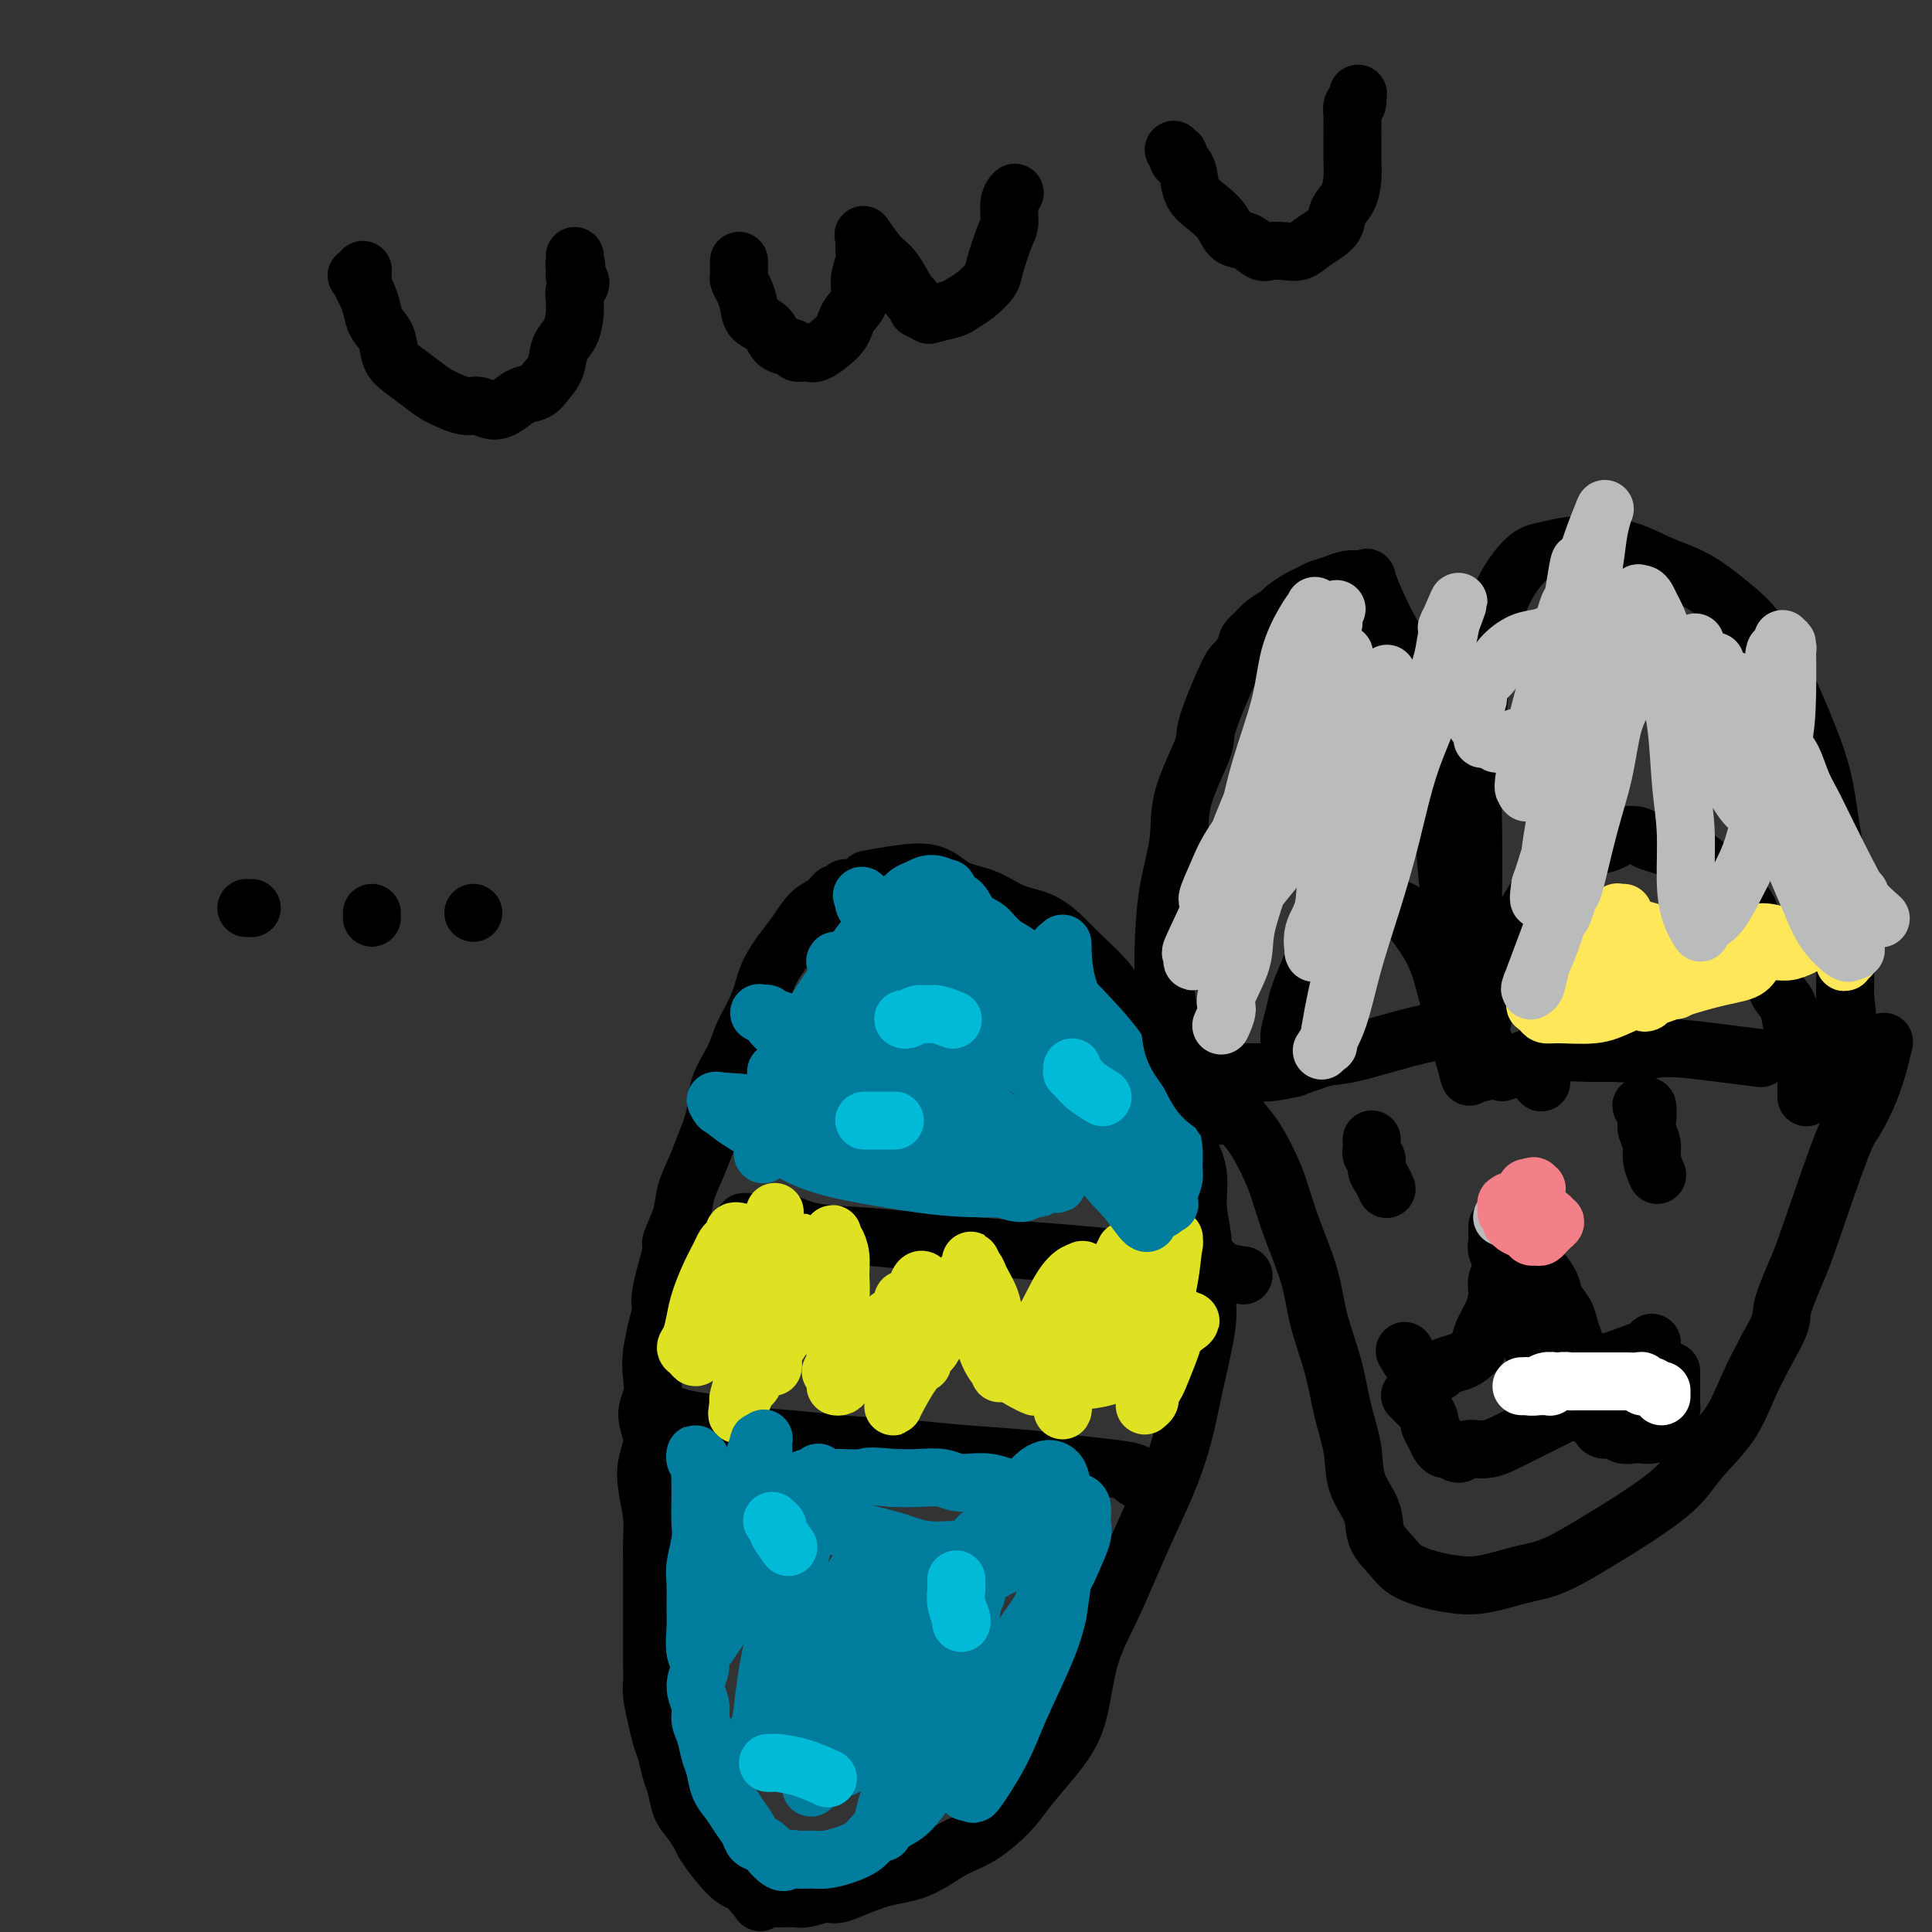 <svg viewBox='0 0 400 400' version='1.1' xmlns='http://www.w3.org/2000/svg' xmlns:xlink='http://www.w3.org/1999/xlink'><rect x="0" y="0" width="400" height="400" fill="#333333" stroke="none"/><g fill='none' stroke='#000000' stroke-width='12' stroke-linecap='round' stroke-linejoin='round'><path d='M305,220c0.422,-0.111 0.844,-0.222 1,0c0.156,0.222 0.044,0.778 0,1c-0.044,0.222 -0.022,0.111 0,0'/><path d='M177,185c-0.002,-0.002 -0.004,-0.004 0,0c0.004,0.004 0.015,0.015 0,0c-0.015,-0.015 -0.055,-0.057 0,0c0.055,0.057 0.207,0.212 0,0c-0.207,-0.212 -0.773,-0.790 -1,-1c-0.227,-0.210 -0.117,-0.052 0,0c0.117,0.052 0.239,-0.002 0,0c-0.239,0.002 -0.840,0.059 -1,0c-0.160,-0.059 0.120,-0.236 0,0c-0.120,0.236 -0.640,0.884 -1,1c-0.360,0.116 -0.560,-0.301 -1,0c-0.440,0.301 -1.119,1.321 -2,2c-0.881,0.679 -1.964,1.019 -3,2c-1.036,0.981 -2.025,2.604 -3,4c-0.975,1.396 -1.937,2.567 -3,4c-1.063,1.433 -2.229,3.130 -3,5c-0.771,1.870 -1.147,3.912 -2,6c-0.853,2.088 -2.182,4.220 -3,6c-0.818,1.780 -1.125,3.206 -2,5c-0.875,1.794 -2.319,3.956 -3,6c-0.681,2.044 -0.601,3.969 -1,6c-0.399,2.031 -1.278,4.167 -2,6c-0.722,1.833 -1.288,3.363 -2,5c-0.712,1.637 -1.571,3.379 -2,5c-0.429,1.621 -0.427,3.119 -1,5c-0.573,1.881 -1.721,4.143 -2,5c-0.279,0.857 0.309,0.308 0,2c-0.309,1.692 -1.517,5.626 -2,8c-0.483,2.374 -0.242,3.187 0,4'/><path d='M137,271c-2.024,7.786 -1.083,4.251 -1,4c0.083,-0.251 -0.691,2.781 -1,5c-0.309,2.219 -0.153,3.625 0,5c0.153,1.375 0.303,2.718 0,4c-0.303,1.282 -1.058,2.502 -1,4c0.058,1.498 0.930,3.274 1,5c0.070,1.726 -0.661,3.402 -1,5c-0.339,1.598 -0.287,3.119 0,5c0.287,1.881 0.809,4.124 1,6c0.191,1.876 0.051,3.386 0,5c-0.051,1.614 -0.014,3.331 0,5c0.014,1.669 0.004,3.289 0,5c-0.004,1.711 -0.001,3.511 0,5c0.001,1.489 -0.001,2.665 0,4c0.001,1.335 0.003,2.828 0,4c-0.003,1.172 -0.012,2.022 0,3c0.012,0.978 0.045,2.084 0,3c-0.045,0.916 -0.167,1.642 0,3c0.167,1.358 0.622,3.349 1,5c0.378,1.651 0.678,2.963 1,4c0.322,1.037 0.666,1.799 1,3c0.334,1.201 0.657,2.840 1,4c0.343,1.160 0.706,1.842 1,3c0.294,1.158 0.518,2.792 1,4c0.482,1.208 1.221,1.991 2,3c0.779,1.009 1.598,2.244 2,3c0.402,0.756 0.387,1.031 1,2c0.613,0.969 1.855,2.631 3,4c1.145,1.369 2.193,2.446 3,3c0.807,0.554 1.373,0.587 2,1c0.627,0.413 1.313,1.207 2,2'/><path d='M156,392c2.421,3.010 0.974,1.534 1,1c0.026,-0.534 1.525,-0.126 3,0c1.475,0.126 2.927,-0.029 4,0c1.073,0.029 1.769,0.242 3,0c1.231,-0.242 2.999,-0.940 4,-1c1.001,-0.060 1.234,0.516 3,0c1.766,-0.516 5.063,-2.125 8,-3c2.937,-0.875 5.512,-1.015 8,-2c2.488,-0.985 4.888,-2.814 7,-4c2.112,-1.186 3.934,-1.729 6,-3c2.066,-1.271 4.374,-3.270 6,-5c1.626,-1.730 2.570,-3.190 4,-5c1.430,-1.810 3.348,-3.968 5,-6c1.652,-2.032 3.039,-3.937 4,-6c0.961,-2.063 1.495,-4.285 2,-7c0.505,-2.715 0.981,-5.924 2,-9c1.019,-3.076 2.580,-6.020 4,-9c1.420,-2.980 2.698,-5.994 4,-9c1.302,-3.006 2.628,-6.002 4,-9c1.372,-2.998 2.789,-5.999 4,-9c1.211,-3.001 2.215,-6.004 3,-9c0.785,-2.996 1.350,-5.987 2,-9c0.650,-3.013 1.385,-6.050 2,-9c0.615,-2.950 1.109,-5.813 1,-8c-0.109,-2.187 -0.821,-3.696 -1,-6c-0.179,-2.304 0.174,-5.401 0,-8c-0.174,-2.599 -0.875,-4.699 -1,-7c-0.125,-2.301 0.327,-4.802 0,-7c-0.327,-2.198 -1.434,-4.092 -2,-6c-0.566,-1.908 -0.590,-3.831 -1,-6c-0.410,-2.169 -1.205,-4.585 -2,-7'/><path d='M243,224c-1.344,-4.003 -2.205,-4.511 -3,-6c-0.795,-1.489 -1.523,-3.958 -3,-6c-1.477,-2.042 -3.702,-3.657 -5,-5c-1.298,-1.343 -1.668,-2.413 -3,-4c-1.332,-1.587 -3.624,-3.689 -5,-5c-1.376,-1.311 -1.834,-1.830 -3,-3c-1.166,-1.170 -3.040,-2.990 -5,-4c-1.960,-1.010 -4.006,-1.210 -6,-2c-1.994,-0.790 -3.937,-2.169 -6,-3c-2.063,-0.831 -4.248,-1.112 -6,-2c-1.752,-0.888 -3.072,-2.382 -5,-3c-1.928,-0.618 -4.465,-0.362 -7,0c-2.535,0.362 -5.067,0.828 -6,1c-0.933,0.172 -0.267,0.049 0,0c0.267,-0.049 0.133,-0.025 0,0'/><path d='M155,253c0.107,0.000 0.214,0.001 0,0c-0.214,-0.001 -0.750,-0.002 -1,0c-0.250,0.002 -0.215,0.007 0,0c0.215,-0.007 0.609,-0.027 1,0c0.391,0.027 0.781,0.101 2,0c1.219,-0.101 3.269,-0.378 5,0c1.731,0.378 3.143,1.411 6,2c2.857,0.589 7.159,0.735 11,1c3.841,0.265 7.221,0.649 11,1c3.779,0.351 7.958,0.669 12,1c4.042,0.331 7.947,0.675 12,1c4.053,0.325 8.252,0.629 12,1c3.748,0.371 7.043,0.807 10,1c2.957,0.193 5.574,0.143 8,0c2.426,-0.143 4.661,-0.379 6,0c1.339,0.379 1.784,1.371 3,2c1.216,0.629 3.205,0.894 4,1c0.795,0.106 0.398,0.053 0,0'/><path d='M135,291c0.405,0.024 0.809,0.048 1,0c0.191,-0.048 0.167,-0.169 0,0c-0.167,0.169 -0.479,0.626 0,1c0.479,0.374 1.749,0.663 3,1c1.251,0.337 2.483,0.720 4,1c1.517,0.280 3.319,0.456 5,1c1.681,0.544 3.240,1.455 6,2c2.760,0.545 6.722,0.723 10,1c3.278,0.277 5.874,0.651 10,1c4.126,0.349 9.782,0.671 14,1c4.218,0.329 6.998,0.665 11,1c4.002,0.335 9.225,0.668 13,1c3.775,0.332 6.101,0.664 9,1c2.899,0.336 6.370,0.677 9,1c2.630,0.323 4.417,0.627 5,1c0.583,0.373 -0.040,0.814 0,1c0.040,0.186 0.743,0.116 1,0c0.257,-0.116 0.069,-0.279 0,0c-0.069,0.279 -0.019,0.998 0,1c0.019,0.002 0.005,-0.714 0,-1c-0.005,-0.286 -0.003,-0.143 0,0'/></g>
<g fill='none' stroke='#DEE222' stroke-width='12' stroke-linecap='round' stroke-linejoin='round'><path d='M153,255c-0.446,-0.088 -0.892,-0.177 -1,0c-0.108,0.177 0.123,0.619 0,1c-0.123,0.381 -0.600,0.703 -1,1c-0.400,0.297 -0.723,0.571 -1,1c-0.277,0.429 -0.508,1.014 -1,2c-0.492,0.986 -1.247,2.372 -2,4c-0.753,1.628 -1.505,3.496 -2,5c-0.495,1.504 -0.732,2.642 -1,4c-0.268,1.358 -0.566,2.935 -1,4c-0.434,1.065 -1.005,1.618 -1,2c0.005,0.382 0.587,0.593 1,1c0.413,0.407 0.657,1.008 1,1c0.343,-0.008 0.785,-0.627 1,-1c0.215,-0.373 0.202,-0.502 1,-2c0.798,-1.498 2.406,-4.366 4,-7c1.594,-2.634 3.173,-5.033 4,-6c0.827,-0.967 0.902,-0.503 2,-3c1.098,-2.497 3.220,-7.955 4,-10c0.780,-2.045 0.217,-0.676 0,0c-0.217,0.676 -0.088,0.658 0,1c0.088,0.342 0.135,1.042 0,3c-0.135,1.958 -0.453,5.172 -1,8c-0.547,2.828 -1.323,5.268 -2,8c-0.677,2.732 -1.253,5.754 -2,9c-0.747,3.246 -1.664,6.715 -2,8c-0.336,1.285 -0.090,0.384 0,0c0.090,-0.384 0.026,-0.253 0,0c-0.026,0.253 -0.013,0.626 0,1'/><path d='M153,290c-0.978,5.782 0.078,1.237 1,-1c0.922,-2.237 1.709,-2.167 2,-3c0.291,-0.833 0.087,-2.570 1,-5c0.913,-2.430 2.942,-5.555 4,-8c1.058,-2.445 1.146,-4.210 2,-7c0.854,-2.790 2.475,-6.603 3,-8c0.525,-1.397 -0.045,-0.377 0,0c0.045,0.377 0.704,0.111 1,0c0.296,-0.111 0.230,-0.067 0,0c-0.230,0.067 -0.625,0.156 -1,1c-0.375,0.844 -0.731,2.442 -1,4c-0.269,1.558 -0.450,3.076 -1,5c-0.550,1.924 -1.468,4.253 -2,6c-0.532,1.747 -0.678,2.910 -1,4c-0.322,1.090 -0.821,2.106 -1,3c-0.179,0.894 -0.038,1.666 0,2c0.038,0.334 -0.026,0.229 0,0c0.026,-0.229 0.144,-0.582 0,-1c-0.144,-0.418 -0.549,-0.901 0,-2c0.549,-1.099 2.053,-2.812 3,-5c0.947,-2.188 1.339,-4.849 2,-7c0.661,-2.151 1.591,-3.790 3,-6c1.409,-2.210 3.295,-4.990 4,-6c0.705,-1.010 0.227,-0.249 0,0c-0.227,0.249 -0.203,-0.015 0,0c0.203,0.015 0.587,0.310 1,1c0.413,0.690 0.857,1.776 1,3c0.143,1.224 -0.013,2.586 0,4c0.013,1.414 0.196,2.881 0,5c-0.196,2.119 -0.770,4.891 -1,7c-0.230,2.109 -0.115,3.554 0,5'/><path d='M173,281c-0.136,4.441 -0.977,3.044 -1,3c-0.023,-0.044 0.770,1.265 1,2c0.230,0.735 -0.104,0.896 0,1c0.104,0.104 0.648,0.151 1,0c0.352,-0.151 0.514,-0.501 1,-1c0.486,-0.499 1.297,-1.147 2,-2c0.703,-0.853 1.298,-1.912 2,-3c0.702,-1.088 1.513,-2.204 2,-3c0.487,-0.796 0.652,-1.271 1,-2c0.348,-0.729 0.879,-1.714 1,-2c0.121,-0.286 -0.167,0.125 0,0c0.167,-0.125 0.791,-0.787 1,-1c0.209,-0.213 0.005,0.023 0,0c-0.005,-0.023 0.191,-0.305 0,0c-0.191,0.305 -0.769,1.196 -1,2c-0.231,0.804 -0.114,1.522 0,2c0.114,0.478 0.226,0.717 0,1c-0.226,0.283 -0.790,0.609 -1,1c-0.210,0.391 -0.067,0.845 0,1c0.067,0.155 0.060,0.011 0,0c-0.060,-0.011 -0.171,0.110 0,0c0.171,-0.110 0.624,-0.453 1,-1c0.376,-0.547 0.675,-1.299 1,-2c0.325,-0.701 0.676,-1.349 1,-2c0.324,-0.651 0.622,-1.303 1,-2c0.378,-0.697 0.838,-1.438 1,-2c0.162,-0.562 0.027,-0.943 0,-1c-0.027,-0.057 0.055,0.212 0,0c-0.055,-0.212 -0.245,-0.903 0,-1c0.245,-0.097 0.927,0.401 1,1c0.073,0.599 -0.464,1.300 -1,2'/><path d='M187,272c2.231,-1.649 0.808,1.729 0,4c-0.808,2.271 -1.001,3.435 -1,5c0.001,1.565 0.196,3.531 0,5c-0.196,1.469 -0.783,2.443 -1,3c-0.217,0.557 -0.064,0.699 0,1c0.064,0.301 0.041,0.760 0,1c-0.041,0.240 -0.099,0.259 0,0c0.099,-0.259 0.353,-0.796 1,-2c0.647,-1.204 1.685,-3.074 3,-5c1.315,-1.926 2.906,-3.907 4,-6c1.094,-2.093 1.690,-4.298 3,-7c1.310,-2.702 3.335,-5.902 4,-7c0.665,-1.098 -0.030,-0.094 0,0c0.030,0.094 0.785,-0.723 1,-1c0.215,-0.277 -0.112,-0.013 0,0c0.112,0.013 0.661,-0.226 1,0c0.339,0.226 0.468,0.917 1,2c0.532,1.083 1.466,2.559 2,4c0.534,1.441 0.666,2.847 1,4c0.334,1.153 0.869,2.053 1,3c0.131,0.947 -0.144,1.942 0,3c0.144,1.058 0.706,2.179 1,3c0.294,0.821 0.321,1.341 1,2c0.679,0.659 2.009,1.457 3,2c0.991,0.543 1.643,0.831 2,1c0.357,0.169 0.418,0.219 2,0c1.582,-0.219 4.683,-0.708 7,-1c2.317,-0.292 3.848,-0.388 6,-1c2.152,-0.612 4.926,-1.742 7,-3c2.074,-1.258 3.450,-2.645 5,-4c1.550,-1.355 3.275,-2.677 5,-4'/><path d='M246,274c1.320,-1.177 -0.378,-0.119 -1,0c-0.622,0.119 -0.166,-0.700 0,-1c0.166,-0.300 0.042,-0.079 0,0c-0.042,0.079 -0.000,0.017 0,0c0.000,-0.017 -0.040,0.013 0,0c0.040,-0.013 0.162,-0.067 0,0c-0.162,0.067 -0.606,0.254 -1,1c-0.394,0.746 -0.736,2.049 -1,3c-0.264,0.951 -0.448,1.550 -1,3c-0.552,1.450 -1.472,3.751 -2,5c-0.528,1.249 -0.664,1.445 -1,2c-0.336,0.555 -0.872,1.467 -1,2c-0.128,0.533 0.151,0.687 0,1c-0.151,0.313 -0.732,0.786 -1,1c-0.268,0.214 -0.223,0.168 0,0c0.223,-0.168 0.624,-0.460 1,-2c0.376,-1.540 0.728,-4.328 1,-7c0.272,-2.672 0.465,-5.227 1,-8c0.535,-2.773 1.411,-5.762 2,-9c0.589,-3.238 0.891,-6.724 1,-8c0.109,-1.276 0.026,-0.341 0,0c-0.026,0.341 0.007,0.087 0,0c-0.007,-0.087 -0.053,-0.008 0,0c0.053,0.008 0.207,-0.056 0,1c-0.207,1.056 -0.773,3.231 -2,5c-1.227,1.769 -3.113,3.131 -4,5c-0.887,1.869 -0.774,4.243 -2,7c-1.226,2.757 -3.792,5.896 -5,7c-1.208,1.104 -1.060,0.173 -1,0c0.060,-0.173 0.030,0.414 0,1'/><path d='M229,283c-2.152,3.836 -0.530,0.427 0,-1c0.530,-1.427 -0.030,-0.871 0,-2c0.030,-1.129 0.649,-3.942 1,-6c0.351,-2.058 0.434,-3.360 1,-6c0.566,-2.640 1.617,-6.617 2,-8c0.383,-1.383 0.100,-0.170 0,0c-0.100,0.170 -0.018,-0.701 0,-1c0.018,-0.299 -0.029,-0.026 0,0c0.029,0.026 0.134,-0.195 0,0c-0.134,0.195 -0.506,0.806 -1,2c-0.494,1.194 -1.109,2.970 -2,5c-0.891,2.030 -2.057,4.314 -3,7c-0.943,2.686 -1.664,5.775 -3,9c-1.336,3.225 -3.286,6.588 -4,8c-0.714,1.412 -0.193,0.874 0,1c0.193,0.126 0.059,0.915 0,1c-0.059,0.085 -0.041,-0.535 0,-1c0.041,-0.465 0.106,-0.775 0,-2c-0.106,-1.225 -0.382,-3.364 0,-6c0.382,-2.636 1.423,-5.768 2,-9c0.577,-3.232 0.692,-6.565 1,-8c0.308,-1.435 0.809,-0.972 1,-1c0.191,-0.028 0.071,-0.548 0,-1c-0.071,-0.452 -0.092,-0.835 0,-1c0.092,-0.165 0.298,-0.112 0,0c-0.298,0.112 -1.099,0.281 -2,1c-0.901,0.719 -1.901,1.986 -3,4c-1.099,2.014 -2.296,4.773 -4,7c-1.704,2.227 -3.915,3.922 -5,5c-1.085,1.078 -1.042,1.539 -1,2'/><path d='M209,282c-2.480,3.112 -1.179,1.394 -1,1c0.179,-0.394 -0.764,0.538 -1,1c-0.236,0.462 0.234,0.455 0,0c-0.234,-0.455 -1.173,-1.356 -2,-3c-0.827,-1.644 -1.542,-4.029 -2,-6c-0.458,-1.971 -0.659,-3.529 -1,-6c-0.341,-2.471 -0.821,-5.857 -1,-7c-0.179,-1.143 -0.058,-0.043 0,0c0.058,0.043 0.053,-0.970 0,-1c-0.053,-0.030 -0.154,0.925 0,1c0.154,0.075 0.564,-0.728 0,0c-0.564,0.728 -2.103,2.987 -3,5c-0.897,2.013 -1.154,3.779 -2,6c-0.846,2.221 -2.282,4.896 -3,6c-0.718,1.104 -0.718,0.638 -1,1c-0.282,0.362 -0.847,1.552 -1,2c-0.153,0.448 0.105,0.155 0,0c-0.105,-0.155 -0.574,-0.171 -1,-1c-0.426,-0.829 -0.808,-2.471 -1,-4c-0.192,-1.529 -0.195,-2.946 0,-5c0.195,-2.054 0.588,-4.747 1,-6c0.412,-1.253 0.842,-1.068 1,-1c0.158,0.068 0.045,0.019 0,0c-0.045,-0.019 -0.023,-0.010 0,0'/></g>
<g fill='none' stroke='#007C9C' stroke-width='12' stroke-linecap='round' stroke-linejoin='round'><path d='M144,302c0.002,-0.039 0.004,-0.079 0,0c-0.004,0.079 -0.015,0.275 0,0c0.015,-0.275 0.057,-1.022 0,-1c-0.057,0.022 -0.211,0.813 0,1c0.211,0.187 0.788,-0.229 1,0c0.212,0.229 0.058,1.102 0,2c-0.058,0.898 -0.019,1.822 0,3c0.019,1.178 0.019,2.610 0,4c-0.019,1.390 -0.058,2.739 0,4c0.058,1.261 0.212,2.436 0,4c-0.212,1.564 -0.790,3.518 -1,5c-0.210,1.482 -0.051,2.493 0,4c0.051,1.507 -0.005,3.512 0,5c0.005,1.488 0.072,2.460 0,4c-0.072,1.540 -0.283,3.648 0,5c0.283,1.352 1.060,1.950 1,3c-0.060,1.050 -0.955,2.553 -1,4c-0.045,1.447 0.762,2.837 1,4c0.238,1.163 -0.092,2.100 0,3c0.092,0.900 0.605,1.763 1,3c0.395,1.237 0.672,2.848 1,4c0.328,1.152 0.708,1.845 1,3c0.292,1.155 0.497,2.772 1,4c0.503,1.228 1.303,2.069 2,3c0.697,0.931 1.289,1.954 2,3c0.711,1.046 1.541,2.115 2,3c0.459,0.885 0.547,1.584 1,2c0.453,0.416 1.272,0.547 2,1c0.728,0.453 1.364,1.226 2,2'/><path d='M160,384c2.299,2.392 2.547,1.370 3,1c0.453,-0.370 1.112,-0.090 2,0c0.888,0.090 2.007,-0.009 3,0c0.993,0.009 1.862,0.127 3,0c1.138,-0.127 2.545,-0.498 4,-1c1.455,-0.502 2.959,-1.136 4,-2c1.041,-0.864 1.618,-1.957 3,-3c1.382,-1.043 3.568,-2.037 5,-3c1.432,-0.963 2.110,-1.895 3,-3c0.890,-1.105 1.990,-2.383 3,-4c1.010,-1.617 1.928,-3.573 3,-5c1.072,-1.427 2.299,-2.327 3,-4c0.701,-1.673 0.877,-4.121 2,-6c1.123,-1.879 3.192,-3.190 4,-4c0.808,-0.810 0.354,-1.120 2,-4c1.646,-2.880 5.394,-8.332 8,-12c2.606,-3.668 4.072,-5.553 5,-7c0.928,-1.447 1.317,-2.454 2,-4c0.683,-1.546 1.660,-3.629 2,-5c0.340,-1.371 0.045,-2.030 0,-3c-0.045,-0.970 0.162,-2.250 0,-3c-0.162,-0.750 -0.691,-0.969 -1,-1c-0.309,-0.031 -0.398,0.128 -1,0c-0.602,-0.128 -1.718,-0.541 -3,-1c-1.282,-0.459 -2.729,-0.964 -4,-1c-1.271,-0.036 -2.366,0.397 -4,0c-1.634,-0.397 -3.808,-1.623 -6,-2c-2.192,-0.377 -4.402,0.095 -6,0c-1.598,-0.095 -2.584,-0.756 -4,-1c-1.416,-0.244 -3.262,-0.070 -5,0c-1.738,0.070 -3.369,0.035 -5,0'/><path d='M185,306c-6.356,-0.619 -5.248,-0.166 -6,0c-0.752,0.166 -3.366,0.044 -5,0c-1.634,-0.044 -2.287,-0.009 -3,0c-0.713,0.009 -1.486,-0.009 -2,0c-0.514,0.009 -0.769,0.044 -1,0c-0.231,-0.044 -0.437,-0.167 -1,0c-0.563,0.167 -1.484,0.625 -2,1c-0.516,0.375 -0.627,0.667 -1,1c-0.373,0.333 -1.010,0.707 -1,1c0.010,0.293 0.665,0.504 1,1c0.335,0.496 0.348,1.276 1,2c0.652,0.724 1.943,1.390 3,2c1.057,0.610 1.882,1.162 5,2c3.118,0.838 8.531,1.962 12,3c3.469,1.038 4.996,1.991 9,2c4.004,0.009 10.485,-0.927 15,-1c4.515,-0.073 7.063,0.717 8,1c0.937,0.283 0.261,0.060 0,0c-0.261,-0.060 -0.107,0.044 0,0c0.107,-0.044 0.168,-0.236 -1,0c-1.168,0.236 -3.563,0.902 -6,2c-2.437,1.098 -4.916,2.630 -8,4c-3.084,1.370 -6.774,2.577 -10,4c-3.226,1.423 -5.986,3.062 -9,5c-3.014,1.938 -6.280,4.177 -9,6c-2.720,1.823 -4.894,3.231 -7,5c-2.106,1.769 -4.144,3.899 -6,6c-1.856,2.101 -3.530,4.172 -4,5c-0.470,0.828 0.265,0.414 1,0'/><path d='M158,358c-3.879,3.355 -1.077,0.742 0,0c1.077,-0.742 0.429,0.386 1,0c0.571,-0.386 2.360,-2.288 4,-4c1.640,-1.712 3.129,-3.235 5,-6c1.871,-2.765 4.124,-6.773 6,-10c1.876,-3.227 3.375,-5.674 5,-9c1.625,-3.326 3.376,-7.530 4,-9c0.624,-1.470 0.123,-0.206 0,0c-0.123,0.206 0.133,-0.646 0,0c-0.133,0.646 -0.656,2.792 -1,5c-0.344,2.208 -0.509,4.479 -1,8c-0.491,3.521 -1.308,8.291 -2,12c-0.692,3.709 -1.258,6.357 -2,10c-0.742,3.643 -1.659,8.279 -2,10c-0.341,1.721 -0.106,0.526 0,0c0.106,-0.526 0.084,-0.381 0,0c-0.084,0.381 -0.230,1.000 0,0c0.230,-1.000 0.836,-3.618 2,-6c1.164,-2.382 2.886,-4.527 5,-8c2.114,-3.473 4.620,-8.272 7,-12c2.380,-3.728 4.634,-6.383 7,-10c2.366,-3.617 4.844,-8.196 6,-10c1.156,-1.804 0.991,-0.832 1,0c0.009,0.832 0.192,1.523 0,2c-0.192,0.477 -0.759,0.741 -1,3c-0.241,2.259 -0.157,6.513 -1,10c-0.843,3.487 -2.611,6.208 -4,10c-1.389,3.792 -2.397,8.655 -4,13c-1.603,4.345 -3.802,8.173 -6,12'/><path d='M187,369c-3.069,7.663 -3.742,9.321 -4,10c-0.258,0.679 -0.101,0.379 0,0c0.101,-0.379 0.147,-0.838 0,-1c-0.147,-0.162 -0.486,-0.026 0,-2c0.486,-1.974 1.798,-6.059 3,-10c1.202,-3.941 2.295,-7.738 4,-12c1.705,-4.262 4.023,-8.988 6,-13c1.977,-4.012 3.612,-7.310 5,-11c1.388,-3.690 2.530,-7.772 4,-11c1.470,-3.228 3.268,-5.602 5,-8c1.732,-2.398 3.396,-4.820 5,-6c1.604,-1.180 3.147,-1.118 4,0c0.853,1.118 1.017,3.290 1,6c-0.017,2.710 -0.213,5.957 0,6c0.213,0.043 0.836,-3.117 0,0c-0.836,3.117 -3.131,12.511 -5,18c-1.869,5.489 -3.312,7.074 -5,11c-1.688,3.926 -3.620,10.193 -5,14c-1.380,3.807 -2.209,5.155 -3,7c-0.791,1.845 -1.546,4.189 -2,4c-0.454,-0.189 -0.608,-2.911 0,-5c0.608,-2.089 1.978,-3.545 3,-6c1.022,-2.455 1.696,-5.908 3,-9c1.304,-3.092 3.239,-5.824 5,-9c1.761,-3.176 3.348,-6.796 5,-10c1.652,-3.204 3.368,-5.991 4,-7c0.632,-1.009 0.180,-0.240 0,0c-0.180,0.240 -0.087,-0.051 0,0c0.087,0.051 0.168,0.443 0,2c-0.168,1.557 -0.584,4.278 -1,7'/><path d='M219,334c-0.574,2.874 -1.509,5.558 -3,9c-1.491,3.442 -3.537,7.643 -5,11c-1.463,3.357 -2.343,5.872 -4,9c-1.657,3.128 -4.090,6.871 -5,8c-0.910,1.129 -0.296,-0.356 0,-1c0.296,-0.644 0.276,-0.448 0,-1c-0.276,-0.552 -0.807,-1.851 -1,-3c-0.193,-1.149 -0.048,-2.146 0,-5c0.048,-2.854 -0.000,-7.563 0,-11c0.000,-3.437 0.049,-5.600 0,-9c-0.049,-3.400 -0.196,-8.035 0,-10c0.196,-1.965 0.735,-1.260 1,-1c0.265,0.260 0.254,0.076 0,0c-0.254,-0.076 -0.753,-0.044 -1,0c-0.247,0.044 -0.242,0.100 -1,1c-0.758,0.900 -2.279,2.643 -4,5c-1.721,2.357 -3.642,5.329 -6,8c-2.358,2.671 -5.152,5.042 -8,8c-2.848,2.958 -5.750,6.503 -7,8c-1.250,1.497 -0.850,0.948 -1,1c-0.150,0.052 -0.852,0.707 -1,1c-0.148,0.293 0.256,0.224 0,0c-0.256,-0.224 -1.172,-0.603 -1,-2c0.172,-1.397 1.433,-3.810 2,-6c0.567,-2.190 0.439,-4.156 1,-7c0.561,-2.844 1.812,-6.567 3,-10c1.188,-3.433 2.313,-6.577 3,-8c0.687,-1.423 0.937,-1.124 1,-1c0.063,0.124 -0.060,0.072 0,0c0.060,-0.072 0.303,-0.163 0,1c-0.303,1.163 -1.151,3.582 -2,6'/><path d='M180,335c-0.427,2.697 -0.994,6.439 -2,10c-1.006,3.561 -2.452,6.940 -4,11c-1.548,4.060 -3.200,8.801 -4,11c-0.800,2.199 -0.748,1.857 -1,2c-0.252,0.143 -0.807,0.773 -1,1c-0.193,0.227 -0.022,0.053 0,0c0.022,-0.053 -0.103,0.017 0,-1c0.103,-1.017 0.434,-3.119 1,-6c0.566,-2.881 1.367,-6.540 2,-10c0.633,-3.460 1.098,-6.720 2,-11c0.902,-4.280 2.243,-9.578 3,-12c0.757,-2.422 0.932,-1.966 1,-2c0.068,-0.034 0.028,-0.558 0,-1c-0.028,-0.442 -0.044,-0.803 0,-1c0.044,-0.197 0.149,-0.228 0,0c-0.149,0.228 -0.553,0.717 -2,3c-1.447,2.283 -3.936,6.359 -5,8c-1.064,1.641 -0.702,0.847 -3,5c-2.298,4.153 -7.257,13.253 -9,17c-1.743,3.747 -0.272,2.140 0,2c0.272,-0.140 -0.657,1.185 -1,2c-0.343,0.815 -0.102,1.120 0,1c0.102,-0.120 0.065,-0.664 0,-1c-0.065,-0.336 -0.156,-0.465 0,-2c0.156,-1.535 0.561,-4.476 1,-8c0.439,-3.524 0.913,-7.631 2,-12c1.087,-4.369 2.786,-8.999 4,-13c1.214,-4.001 1.944,-7.371 3,-11c1.056,-3.629 2.438,-7.515 3,-9c0.562,-1.485 0.303,-0.567 0,0c-0.303,0.567 -0.652,0.784 -1,1'/><path d='M169,309c1.533,-8.291 -0.634,-2.019 -2,1c-1.366,3.019 -1.933,2.785 -3,4c-1.067,1.215 -2.636,3.877 -4,6c-1.364,2.123 -2.523,3.705 -4,6c-1.477,2.295 -3.273,5.303 -5,8c-1.727,2.697 -3.385,5.082 -4,6c-0.615,0.918 -0.188,0.367 0,0c0.188,-0.367 0.135,-0.550 0,-1c-0.135,-0.450 -0.354,-1.166 0,-3c0.354,-1.834 1.281,-4.784 2,-8c0.719,-3.216 1.230,-6.697 2,-10c0.770,-3.303 1.800,-6.426 3,-10c1.200,-3.574 2.570,-7.598 3,-9c0.430,-1.402 -0.080,-0.180 0,0c0.080,0.180 0.751,-0.680 1,-1c0.249,-0.320 0.077,-0.099 0,0c-0.077,0.099 -0.059,0.076 0,1c0.059,0.924 0.159,2.794 0,5c-0.159,2.206 -0.579,4.749 -1,8c-0.421,3.251 -0.845,7.212 -1,9c-0.155,1.788 -0.042,1.405 0,1c0.042,-0.405 0.012,-0.830 0,-1c-0.012,-0.170 -0.006,-0.085 0,0'/><path d='M159,238c0.115,-0.147 0.230,-0.293 0,0c-0.230,0.293 -0.805,1.027 -1,1c-0.195,-0.027 -0.008,-0.813 0,-1c0.008,-0.187 -0.161,0.225 0,0c0.161,-0.225 0.654,-1.087 1,-2c0.346,-0.913 0.546,-1.877 1,-4c0.454,-2.123 1.163,-5.407 2,-8c0.837,-2.593 1.801,-4.496 3,-7c1.199,-2.504 2.631,-5.607 4,-8c1.369,-2.393 2.674,-4.074 4,-6c1.326,-1.926 2.672,-4.098 4,-6c1.328,-1.902 2.637,-3.534 4,-5c1.363,-1.466 2.779,-2.767 4,-4c1.221,-1.233 2.246,-2.399 3,-3c0.754,-0.601 1.238,-0.637 2,-1c0.762,-0.363 1.804,-1.052 3,-1c1.196,0.052 2.546,0.847 3,1c0.454,0.153 0.012,-0.335 0,0c-0.012,0.335 0.404,1.492 1,2c0.596,0.508 1.371,0.365 2,1c0.629,0.635 1.113,2.046 2,3c0.887,0.954 2.176,1.452 3,2c0.824,0.548 1.183,1.148 2,2c0.817,0.852 2.090,1.958 3,3c0.910,1.042 1.455,2.021 2,3'/><path d='M211,200c2.903,2.993 2.662,2.475 3,3c0.338,0.525 1.255,2.093 2,3c0.745,0.907 1.317,1.153 2,2c0.683,0.847 1.478,2.295 2,3c0.522,0.705 0.771,0.668 2,2c1.229,1.332 3.437,4.033 5,6c1.563,1.967 2.482,3.200 4,5c1.518,1.800 3.636,4.168 5,6c1.364,1.832 1.974,3.128 3,5c1.026,1.872 2.467,4.319 3,6c0.533,1.681 0.158,2.594 0,4c-0.158,1.406 -0.098,3.305 0,4c0.098,0.695 0.233,0.188 0,0c-0.233,-0.188 -0.835,-0.056 -1,0c-0.165,0.056 0.108,0.035 0,0c-0.108,-0.035 -0.596,-0.083 -1,0c-0.404,0.083 -0.725,0.299 -1,0c-0.275,-0.299 -0.503,-1.111 -1,-2c-0.497,-0.889 -1.261,-1.854 -2,-3c-0.739,-1.146 -1.452,-2.473 -2,-4c-0.548,-1.527 -0.931,-3.255 -2,-6c-1.069,-2.745 -2.822,-6.508 -4,-10c-1.178,-3.492 -1.780,-6.715 -3,-10c-1.220,-3.285 -3.059,-6.633 -4,-10c-0.941,-3.367 -0.984,-6.753 -1,-8c-0.016,-1.247 -0.004,-0.355 0,0c0.004,0.355 0.001,0.172 0,0c-0.001,-0.172 -0.000,-0.335 0,0c0.000,0.335 0.000,1.167 0,2'/><path d='M220,198c-2.200,-5.269 -0.702,2.557 0,7c0.702,4.443 0.606,5.502 1,8c0.394,2.498 1.279,6.437 2,10c0.721,3.563 1.279,6.752 2,10c0.721,3.248 1.607,6.555 3,9c1.393,2.445 3.294,4.027 5,6c1.706,1.973 3.216,4.338 4,5c0.784,0.662 0.841,-0.378 1,-1c0.159,-0.622 0.421,-0.824 1,-1c0.579,-0.176 1.477,-0.325 2,-1c0.523,-0.675 0.671,-1.875 1,-3c0.329,-1.125 0.839,-2.173 1,-3c0.161,-0.827 -0.028,-1.431 0,-3c0.028,-1.569 0.274,-4.103 -1,-7c-1.274,-2.897 -4.066,-6.158 -6,-9c-1.934,-2.842 -3.009,-5.264 -5,-8c-1.991,-2.736 -4.899,-5.785 -7,-8c-2.101,-2.215 -3.395,-3.595 -5,-5c-1.605,-1.405 -3.520,-2.835 -5,-4c-1.480,-1.165 -2.526,-2.063 -4,-3c-1.474,-0.937 -3.376,-1.911 -4,-2c-0.624,-0.089 0.029,0.707 0,1c-0.029,0.293 -0.742,0.083 -1,0c-0.258,-0.083 -0.062,-0.040 0,0c0.062,0.040 -0.009,0.076 0,0c0.009,-0.076 0.099,-0.263 0,0c-0.099,0.263 -0.387,0.978 0,2c0.387,1.022 1.450,2.352 3,5c1.550,2.648 3.586,6.614 7,11c3.414,4.386 8.207,9.193 13,14'/><path d='M228,228c3.488,3.536 5.709,5.377 7,6c1.291,0.623 1.652,0.027 2,0c0.348,-0.027 0.683,0.515 1,1c0.317,0.485 0.616,0.913 1,1c0.384,0.087 0.853,-0.168 1,0c0.147,0.168 -0.029,0.758 0,1c0.029,0.242 0.264,0.137 -1,-1c-1.264,-1.137 -4.026,-3.305 -6,-5c-1.974,-1.695 -3.161,-2.916 -6,-5c-2.839,-2.084 -7.329,-5.032 -11,-8c-3.671,-2.968 -6.521,-5.955 -10,-9c-3.479,-3.045 -7.587,-6.147 -11,-9c-3.413,-2.853 -6.130,-5.457 -9,-8c-2.870,-2.543 -5.891,-5.024 -7,-6c-1.109,-0.976 -0.305,-0.446 0,0c0.305,0.446 0.109,0.808 0,1c-0.109,0.192 -0.133,0.215 0,0c0.133,-0.215 0.423,-0.668 1,0c0.577,0.668 1.442,2.458 3,4c1.558,1.542 3.808,2.837 6,5c2.192,2.163 4.327,5.193 7,8c2.673,2.807 5.885,5.390 9,8c3.115,2.610 6.134,5.246 9,8c2.866,2.754 5.580,5.625 8,8c2.420,2.375 4.546,4.255 7,6c2.454,1.745 5.238,3.354 6,4c0.762,0.646 -0.496,0.327 -1,0c-0.504,-0.327 -0.252,-0.664 0,-1'/><path d='M234,237c8.485,7.880 2.199,2.079 0,0c-2.199,-2.079 -0.309,-0.437 0,-1c0.309,-0.563 -0.963,-3.332 -3,-6c-2.037,-2.668 -4.837,-5.237 -6,-7c-1.163,-1.763 -0.687,-2.722 -2,-4c-1.313,-1.278 -4.414,-2.874 -7,-5c-2.586,-2.126 -4.657,-4.780 -7,-7c-2.343,-2.220 -4.957,-4.006 -8,-6c-3.043,-1.994 -6.514,-4.196 -8,-5c-1.486,-0.804 -0.987,-0.211 -1,0c-0.013,0.211 -0.539,0.041 -1,0c-0.461,-0.041 -0.858,0.047 -1,0c-0.142,-0.047 -0.030,-0.227 0,0c0.030,0.227 -0.022,0.863 0,1c0.022,0.137 0.118,-0.224 0,0c-0.118,0.224 -0.452,1.033 0,2c0.452,0.967 1.688,2.092 4,4c2.312,1.908 5.701,4.598 9,7c3.299,2.402 6.509,4.514 10,7c3.491,2.486 7.261,5.346 11,8c3.739,2.654 7.445,5.104 9,6c1.555,0.896 0.958,0.239 1,0c0.042,-0.239 0.722,-0.058 1,0c0.278,0.058 0.153,-0.005 0,0c-0.153,0.005 -0.334,0.078 -1,0c-0.666,-0.078 -1.816,-0.307 -3,-1c-1.184,-0.693 -2.403,-1.849 -5,-3c-2.597,-1.151 -6.572,-2.298 -10,-4c-3.428,-1.702 -6.307,-3.958 -10,-6c-3.693,-2.042 -8.198,-3.869 -12,-6c-3.802,-2.131 -6.901,-4.565 -10,-7'/><path d='M184,204c-9.862,-5.310 -10.016,-5.084 -10,-5c0.016,0.084 0.202,0.026 0,0c-0.202,-0.026 -0.793,-0.021 -1,0c-0.207,0.021 -0.029,0.057 0,0c0.029,-0.057 -0.091,-0.209 0,0c0.091,0.209 0.394,0.778 1,2c0.606,1.222 1.514,3.098 3,5c1.486,1.902 3.548,3.832 6,6c2.452,2.168 5.292,4.574 8,7c2.708,2.426 5.282,4.871 8,7c2.718,2.129 5.580,3.943 8,6c2.420,2.057 4.399,4.357 7,6c2.601,1.643 5.823,2.628 7,3c1.177,0.372 0.310,0.132 0,0c-0.310,-0.132 -0.064,-0.155 0,0c0.064,0.155 -0.054,0.487 0,0c0.054,-0.487 0.280,-1.793 -1,-3c-1.280,-1.207 -4.066,-2.314 -8,-4c-3.934,-1.686 -9.018,-3.952 -11,-5c-1.982,-1.048 -0.863,-0.880 -5,-3c-4.137,-2.120 -13.529,-6.530 -19,-9c-5.471,-2.470 -7.022,-3.001 -10,-4c-2.978,-0.999 -7.383,-2.465 -9,-3c-1.617,-0.535 -0.444,-0.138 0,0c0.444,0.138 0.160,0.016 0,0c-0.160,-0.016 -0.197,0.073 0,0c0.197,-0.073 0.628,-0.306 1,0c0.372,0.306 0.686,1.153 1,2'/><path d='M160,212c0.831,0.916 1.910,2.207 4,4c2.090,1.793 5.191,4.090 7,6c1.809,1.910 2.324,3.435 6,6c3.676,2.565 10.512,6.172 14,8c3.488,1.828 3.627,1.878 5,3c1.373,1.122 3.981,3.317 7,5c3.019,1.683 6.450,2.855 8,3c1.550,0.145 1.218,-0.736 1,-1c-0.218,-0.264 -0.323,0.088 0,0c0.323,-0.088 1.073,-0.617 1,-1c-0.073,-0.383 -0.971,-0.619 -2,-1c-1.029,-0.381 -2.191,-0.907 -5,-2c-2.809,-1.093 -7.266,-2.751 -11,-4c-3.734,-1.249 -6.744,-2.087 -11,-3c-4.256,-0.913 -9.757,-1.901 -14,-3c-4.243,-1.099 -7.227,-2.308 -11,-3c-3.773,-0.692 -8.335,-0.868 -10,-1c-1.665,-0.132 -0.434,-0.222 0,0c0.434,0.222 0.072,0.756 0,1c-0.072,0.244 0.146,0.197 0,0c-0.146,-0.197 -0.656,-0.544 0,0c0.656,0.544 2.479,1.981 4,3c1.521,1.019 2.741,1.622 5,3c2.259,1.378 5.556,3.532 9,5c3.444,1.468 7.034,2.250 11,3c3.966,0.750 8.309,1.470 12,2c3.691,0.530 6.729,0.871 11,1c4.271,0.129 9.774,0.045 12,0c2.226,-0.045 1.176,-0.051 1,0c-0.176,0.051 0.521,0.157 1,0c0.479,-0.157 0.739,-0.579 1,-1'/><path d='M216,245c5.833,0.301 1.415,0.053 0,0c-1.415,-0.053 0.173,0.090 0,0c-0.173,-0.090 -2.107,-0.412 -6,-2c-3.893,-1.588 -9.746,-4.442 -13,-6c-3.254,-1.558 -3.911,-1.818 -6,-3c-2.089,-1.182 -5.611,-3.284 -9,-5c-3.389,-1.716 -6.645,-3.044 -9,-4c-2.355,-0.956 -3.809,-1.539 -6,-2c-2.191,-0.461 -5.119,-0.799 -6,-1c-0.881,-0.201 0.285,-0.264 1,0c0.715,0.264 0.980,0.856 1,1c0.020,0.144 -0.204,-0.161 0,0c0.204,0.161 0.836,0.786 2,2c1.164,1.214 2.861,3.015 6,5c3.139,1.985 7.720,4.153 11,6c3.280,1.847 5.261,3.371 10,5c4.739,1.629 12.237,3.362 15,4c2.763,0.638 0.789,0.182 0,0c-0.789,-0.182 -0.395,-0.091 0,0'/></g>
<g fill='none' stroke='#00BAD8' stroke-width='12' stroke-linecap='round' stroke-linejoin='round'><path d='M160,315c-0.129,-0.107 -0.259,-0.215 0,0c0.259,0.215 0.906,0.751 1,1c0.094,0.249 -0.367,0.211 0,1c0.367,0.789 1.560,2.405 2,3c0.440,0.595 0.126,0.170 0,0c-0.126,-0.170 -0.063,-0.085 0,0'/><path d='M198,327c0.002,0.291 0.004,0.582 0,1c-0.004,0.418 -0.015,0.964 0,1c0.015,0.036 0.057,-0.439 0,0c-0.057,0.439 -0.211,1.792 0,3c0.211,1.208 0.789,2.272 1,3c0.211,0.728 0.057,1.119 0,1c-0.057,-0.119 -0.016,-0.748 0,-1c0.016,-0.252 0.008,-0.126 0,0'/><path d='M159,365c0.421,0.014 0.841,0.028 1,0c0.159,-0.028 0.056,-0.099 1,0c0.944,0.099 2.933,0.367 5,1c2.067,0.633 4.210,1.632 5,2c0.790,0.368 0.226,0.105 0,0c-0.226,-0.105 -0.113,-0.053 0,0'/><path d='M187,211c0.247,0.115 0.494,0.231 1,0c0.506,-0.231 1.270,-0.808 2,-1c0.730,-0.192 1.425,0.001 2,0c0.575,-0.001 1.030,-0.196 2,0c0.970,0.196 2.453,0.784 3,1c0.547,0.216 0.156,0.062 0,0c-0.156,-0.062 -0.078,-0.031 0,0'/><path d='M222,221c-0.006,0.418 -0.011,0.835 0,1c0.011,0.165 0.039,0.076 0,0c-0.039,-0.076 -0.144,-0.140 0,0c0.144,0.140 0.536,0.482 1,1c0.464,0.518 1.001,1.211 2,2c0.999,0.789 2.461,1.674 3,2c0.539,0.326 0.154,0.093 0,0c-0.154,-0.093 -0.077,-0.047 0,0'/><path d='M179,232c0.021,0.000 0.041,0.000 0,0c-0.041,0.000 -0.144,0.000 0,0c0.144,0.000 0.536,0.000 1,0c0.464,-0.000 1.001,-0.000 2,0c0.999,0.000 2.461,0.000 3,0c0.539,0.000 0.154,0.000 0,0c-0.154,-0.000 -0.077,0.000 0,0'/></g>
<g fill='none' stroke='#000000' stroke-width='12' stroke-linecap='round' stroke-linejoin='round'><path d='M307,222c-0.423,0.114 -0.845,0.228 -1,0c-0.155,-0.228 -0.042,-0.797 0,-1c0.042,-0.203 0.011,-0.041 0,0c-0.011,0.041 -0.004,-0.039 0,0c0.004,0.039 0.004,0.199 0,0c-0.004,-0.199 -0.013,-0.755 0,-1c0.013,-0.245 0.049,-0.178 0,-1c-0.049,-0.822 -0.183,-2.534 0,-4c0.183,-1.466 0.681,-2.688 1,-4c0.319,-1.312 0.458,-2.716 1,-4c0.542,-1.284 1.486,-2.447 2,-4c0.514,-1.553 0.597,-3.494 1,-5c0.403,-1.506 1.127,-2.576 2,-4c0.873,-1.424 1.895,-3.201 3,-5c1.105,-1.799 2.295,-3.620 3,-5c0.705,-1.380 0.927,-2.320 2,-3c1.073,-0.680 2.996,-1.100 4,-2c1.004,-0.900 1.088,-2.280 2,-3c0.912,-0.720 2.652,-0.778 4,-1c1.348,-0.222 2.303,-0.606 3,-1c0.697,-0.394 1.134,-0.796 2,-1c0.866,-0.204 2.160,-0.210 3,0c0.840,0.210 1.225,0.636 2,1c0.775,0.364 1.940,0.667 3,1c1.060,0.333 2.016,0.698 3,1c0.984,0.302 1.996,0.543 3,1c1.004,0.457 2.001,1.131 3,2c0.999,0.869 1.999,1.935 3,3'/><path d='M356,182c2.921,1.700 1.725,1.451 2,2c0.275,0.549 2.023,1.897 3,3c0.977,1.103 1.183,1.960 2,4c0.817,2.040 2.246,5.262 3,7c0.754,1.738 0.832,1.990 1,3c0.168,1.010 0.426,2.777 1,4c0.574,1.223 1.464,1.903 2,3c0.536,1.097 0.718,2.611 1,4c0.282,1.389 0.664,2.653 1,4c0.336,1.347 0.626,2.778 1,4c0.374,1.222 0.832,2.236 1,3c0.168,0.764 0.045,1.277 0,2c-0.045,0.723 -0.012,1.656 0,2c0.012,0.344 0.003,0.098 0,0c-0.003,-0.098 -0.002,-0.049 0,0'/><path d='M307,215c0.000,0.000 0.000,0.000 0,0c0.000,0.000 0.000,0.000 0,0'/><path d='M306,215c0.000,-0.030 0.000,-0.061 0,0c0.000,0.061 0.000,0.212 0,0c0.000,-0.212 0.000,-0.789 0,-1c-0.000,-0.211 0.000,-0.057 0,0c0.000,0.057 0.000,0.016 0,0c0.000,-0.016 0.000,-0.008 0,0'/><path d='M306,217c-0.000,-0.451 -0.000,-0.901 0,-1c0.000,-0.099 0.001,0.155 0,0c-0.001,-0.155 -0.004,-0.719 0,-1c0.004,-0.281 0.015,-0.279 0,-1c-0.015,-0.721 -0.056,-2.164 0,-4c0.056,-1.836 0.210,-4.065 0,-6c-0.210,-1.935 -0.785,-3.578 -1,-7c-0.215,-3.422 -0.070,-8.625 0,-13c0.070,-4.375 0.063,-7.922 0,-12c-0.063,-4.078 -0.184,-8.687 0,-13c0.184,-4.313 0.671,-8.331 1,-12c0.329,-3.669 0.500,-6.990 1,-10c0.500,-3.010 1.328,-5.709 2,-8c0.672,-2.291 1.186,-4.173 2,-6c0.814,-1.827 1.926,-3.600 3,-5c1.074,-1.400 2.109,-2.426 3,-3c0.891,-0.574 1.639,-0.694 3,-1c1.361,-0.306 3.334,-0.796 5,-1c1.666,-0.204 3.024,-0.121 5,0c1.976,0.121 4.568,0.279 7,1c2.432,0.721 4.702,2.007 7,3c2.298,0.993 4.623,1.695 7,3c2.377,1.305 4.804,3.212 7,5c2.196,1.788 4.160,3.456 6,6c1.840,2.544 3.557,5.965 5,9c1.443,3.035 2.611,5.685 4,9c1.389,3.315 2.999,7.294 4,11c1.001,3.706 1.392,7.138 2,11c0.608,3.862 1.433,8.155 2,12c0.567,3.845 0.876,7.241 1,11c0.124,3.759 0.062,7.879 0,12'/><path d='M382,206c0.939,9.021 0.788,8.575 1,11c0.212,2.425 0.789,7.722 1,10c0.211,2.278 0.057,1.536 0,1c-0.057,-0.536 -0.016,-0.868 0,-1c0.016,-0.132 0.008,-0.066 0,0'/><path d='M303,210c-0.000,-0.033 -0.000,-0.067 0,0c0.000,0.067 0.001,0.234 0,0c-0.001,-0.234 -0.005,-0.869 0,-1c0.005,-0.131 0.017,0.241 0,0c-0.017,-0.241 -0.064,-1.096 0,-2c0.064,-0.904 0.239,-1.858 0,-3c-0.239,-1.142 -0.893,-2.472 -1,-4c-0.107,-1.528 0.333,-3.256 0,-6c-0.333,-2.744 -1.440,-6.506 -2,-10c-0.560,-3.494 -0.572,-6.719 -1,-10c-0.428,-3.281 -1.272,-6.616 -2,-10c-0.728,-3.384 -1.339,-6.815 -2,-10c-0.661,-3.185 -1.372,-6.122 -2,-9c-0.628,-2.878 -1.172,-5.696 -2,-8c-0.828,-2.304 -1.939,-4.096 -3,-6c-1.061,-1.904 -2.073,-3.922 -3,-6c-0.927,-2.078 -1.769,-4.217 -2,-5c-0.231,-0.783 0.150,-0.210 0,0c-0.150,0.210 -0.830,0.055 -1,0c-0.170,-0.055 0.170,-0.012 0,0c-0.170,0.012 -0.850,-0.008 -1,0c-0.150,0.008 0.230,0.044 0,0c-0.230,-0.044 -1.071,-0.168 -2,0c-0.929,0.168 -1.944,0.626 -3,1c-1.056,0.374 -2.151,0.663 -3,1c-0.849,0.337 -1.453,0.723 -2,1c-0.547,0.277 -1.039,0.444 -2,1c-0.961,0.556 -2.392,1.499 -3,2c-0.608,0.501 -0.395,0.558 -1,1c-0.605,0.442 -2.030,1.269 -3,2c-0.970,0.731 -1.485,1.365 -2,2'/><path d='M260,131c-2.358,1.898 -1.752,2.144 -2,3c-0.248,0.856 -1.349,2.323 -2,3c-0.651,0.677 -0.852,0.564 -2,3c-1.148,2.436 -3.242,7.421 -4,10c-0.758,2.579 -0.178,2.752 -1,5c-0.822,2.248 -3.044,6.571 -4,10c-0.956,3.429 -0.645,5.965 -1,9c-0.355,3.035 -1.376,6.569 -2,10c-0.624,3.431 -0.851,6.758 -1,10c-0.149,3.242 -0.218,6.398 0,9c0.218,2.602 0.725,4.651 1,7c0.275,2.349 0.319,4.998 1,7c0.681,2.002 2.000,3.356 3,5c1.000,1.644 1.679,3.579 3,5c1.321,1.421 3.282,2.329 4,3c0.718,0.671 0.193,1.104 0,1c-0.193,-0.104 -0.055,-0.744 0,-1c0.055,-0.256 0.028,-0.128 0,0'/><path d='M268,221c-0.105,0.111 -0.209,0.223 0,0c0.209,-0.223 0.732,-0.780 1,-1c0.268,-0.220 0.282,-0.104 0,0c-0.282,0.104 -0.861,0.195 -1,0c-0.139,-0.195 0.162,-0.677 0,-1c-0.162,-0.323 -0.788,-0.486 -1,-1c-0.212,-0.514 -0.012,-1.379 0,-2c0.012,-0.621 -0.164,-0.997 0,-2c0.164,-1.003 0.669,-2.631 1,-4c0.331,-1.369 0.487,-2.478 1,-4c0.513,-1.522 1.383,-3.458 2,-5c0.617,-1.542 0.982,-2.690 2,-4c1.018,-1.310 2.690,-2.783 4,-4c1.310,-1.217 2.259,-2.180 3,-3c0.741,-0.820 1.276,-1.497 2,-2c0.724,-0.503 1.639,-0.831 2,-1c0.361,-0.169 0.169,-0.178 1,0c0.831,0.178 2.686,0.544 4,1c1.314,0.456 2.086,1.004 3,2c0.914,0.996 1.968,2.442 3,4c1.032,1.558 2.042,3.230 3,6c0.958,2.770 1.865,6.639 3,11c1.135,4.361 2.498,9.212 3,11c0.502,1.788 0.143,0.511 0,0c-0.143,-0.511 -0.072,-0.255 0,0'/><path d='M250,223c0.294,-0.117 0.589,-0.234 1,0c0.411,0.234 0.939,0.818 1,1c0.061,0.182 -0.344,-0.037 0,0c0.344,0.037 1.436,0.331 2,1c0.564,0.669 0.600,1.713 1,3c0.400,1.287 1.165,2.817 2,4c0.835,1.183 1.742,2.020 3,4c1.258,1.980 2.869,5.103 4,8c1.131,2.897 1.783,5.567 3,9c1.217,3.433 2.999,7.630 4,11c1.001,3.370 1.222,5.912 2,9c0.778,3.088 2.114,6.723 3,10c0.886,3.277 1.321,6.196 2,9c0.679,2.804 1.603,5.492 2,8c0.397,2.508 0.268,4.835 1,7c0.732,2.165 2.327,4.166 3,6c0.673,1.834 0.426,3.500 1,5c0.574,1.500 1.970,2.835 3,4c1.030,1.165 1.695,2.162 3,3c1.305,0.838 3.251,1.517 5,2c1.749,0.483 3.302,0.769 5,1c1.698,0.231 3.542,0.405 6,0c2.458,-0.405 5.529,-1.391 8,-2c2.471,-0.609 4.343,-0.842 7,-2c2.657,-1.158 6.101,-3.241 9,-5c2.899,-1.759 5.254,-3.195 8,-5c2.746,-1.805 5.882,-3.978 8,-6c2.118,-2.022 3.217,-3.892 5,-6c1.783,-2.108 4.249,-4.452 6,-7c1.751,-2.548 2.786,-5.299 4,-8c1.214,-2.701 2.607,-5.350 4,-8'/><path d='M366,279c3.462,-5.874 2.617,-6.060 3,-8c0.383,-1.940 1.993,-5.634 3,-8c1.007,-2.366 1.411,-3.405 3,-8c1.589,-4.595 4.363,-12.745 6,-17c1.637,-4.255 2.137,-4.615 3,-6c0.863,-1.385 2.087,-3.797 3,-6c0.913,-2.203 1.513,-4.199 2,-6c0.487,-1.801 0.862,-3.408 1,-4c0.138,-0.592 0.039,-0.169 0,0c-0.039,0.169 -0.020,0.085 0,0'/><path d='M310,254c0.000,-0.110 0.000,-0.219 0,0c-0.000,0.219 -0.001,0.768 0,1c0.001,0.232 0.005,0.148 0,0c-0.005,-0.148 -0.019,-0.360 0,0c0.019,0.360 0.072,1.292 0,2c-0.072,0.708 -0.270,1.193 0,2c0.270,0.807 1.008,1.938 1,3c-0.008,1.062 -0.761,2.056 -1,3c-0.239,0.944 0.035,1.839 0,3c-0.035,1.161 -0.378,2.587 -1,4c-0.622,1.413 -1.522,2.812 -2,4c-0.478,1.188 -0.534,2.164 -1,3c-0.466,0.836 -1.342,1.530 -2,2c-0.658,0.470 -1.096,0.715 -2,1c-0.904,0.285 -2.272,0.612 -3,1c-0.728,0.388 -0.815,0.839 -1,1c-0.185,0.161 -0.466,0.033 -1,0c-0.534,-0.033 -1.320,0.030 -2,0c-0.680,-0.030 -1.254,-0.152 -2,-1c-0.746,-0.848 -1.662,-2.421 -2,-3c-0.338,-0.579 -0.096,-0.166 0,0c0.096,0.166 0.048,0.083 0,0'/><path d='M314,254c-0.005,0.450 -0.009,0.900 0,1c0.009,0.100 0.033,-0.150 0,0c-0.033,0.150 -0.121,0.700 0,1c0.121,0.300 0.451,0.348 1,1c0.549,0.652 1.317,1.907 2,3c0.683,1.093 1.282,2.025 2,3c0.718,0.975 1.555,1.994 2,3c0.445,1.006 0.498,1.998 1,3c0.502,1.002 1.452,2.014 2,3c0.548,0.986 0.693,1.947 1,3c0.307,1.053 0.776,2.199 1,3c0.224,0.801 0.204,1.258 1,2c0.796,0.742 2.410,1.768 4,2c1.590,0.232 3.158,-0.330 5,-1c1.842,-0.670 3.957,-1.450 5,-2c1.043,-0.550 1.012,-0.872 1,-1c-0.012,-0.128 -0.006,-0.064 0,0'/><path d='M341,230c0.105,-0.427 0.211,-0.854 0,-1c-0.211,-0.146 -0.737,-0.010 -1,0c-0.263,0.010 -0.263,-0.108 0,0c0.263,0.108 0.787,0.440 1,1c0.213,0.560 0.113,1.349 0,2c-0.113,0.651 -0.241,1.166 0,2c0.241,0.834 0.849,1.989 1,3c0.151,1.011 -0.155,1.879 0,3c0.155,1.121 0.773,2.494 1,3c0.227,0.506 0.065,0.145 0,0c-0.065,-0.145 -0.032,-0.072 0,0'/><path d='M284,236c0.002,-0.090 0.005,-0.180 0,0c-0.005,0.180 -0.016,0.629 0,1c0.016,0.371 0.060,0.665 0,1c-0.060,0.335 -0.222,0.710 0,1c0.222,0.290 0.830,0.494 1,1c0.170,0.506 -0.098,1.312 0,2c0.098,0.688 0.562,1.257 1,2c0.438,0.743 0.849,1.662 1,2c0.151,0.338 0.043,0.097 0,0c-0.043,-0.097 -0.022,-0.048 0,0'/><path d='M258,222c-0.004,-0.000 -0.009,-0.000 0,0c0.009,0.000 0.031,0.001 0,0c-0.031,-0.001 -0.114,-0.002 0,0c0.114,0.002 0.424,0.007 1,0c0.576,-0.007 1.418,-0.028 2,0c0.582,0.028 0.903,0.103 2,0c1.097,-0.103 2.970,-0.385 5,-1c2.030,-0.615 4.215,-1.562 6,-2c1.785,-0.438 3.168,-0.366 6,-1c2.832,-0.634 7.112,-1.974 11,-3c3.888,-1.026 7.382,-1.739 9,-2c1.618,-0.261 1.359,-0.070 1,0c-0.359,0.070 -0.817,0.020 -1,0c-0.183,-0.020 -0.092,-0.010 0,0'/><path d='M319,224c0.000,0.000 0.100,0.100 0.1,0.1'/><path d='M311,222c0.856,-0.301 1.712,-0.601 2,-1c0.288,-0.399 0.008,-0.895 0,-1c-0.008,-0.105 0.258,0.182 1,0c0.742,-0.182 1.961,-0.834 3,-1c1.039,-0.166 1.897,0.153 3,0c1.103,-0.153 2.449,-0.778 4,-1c1.551,-0.222 3.307,-0.043 5,0c1.693,0.043 3.324,-0.051 5,0c1.676,0.051 3.398,0.248 5,0c1.602,-0.248 3.084,-0.942 6,-1c2.916,-0.058 7.266,0.521 11,1c3.734,0.479 6.851,0.860 8,1c1.149,0.140 0.328,0.040 0,0c-0.328,-0.040 -0.164,-0.020 0,0'/></g>
<g fill='none' stroke='#FEE859' stroke-width='12' stroke-linecap='round' stroke-linejoin='round'><path d='M336,189c0.112,-0.009 0.224,-0.018 0,0c-0.224,0.018 -0.783,0.062 -1,0c-0.217,-0.062 -0.093,-0.231 0,0c0.093,0.231 0.153,0.862 0,1c-0.153,0.138 -0.519,-0.217 -1,0c-0.481,0.217 -1.078,1.006 -2,2c-0.922,0.994 -2.169,2.193 -3,3c-0.831,0.807 -1.245,1.223 -2,2c-0.755,0.777 -1.852,1.915 -3,3c-1.148,1.085 -2.347,2.118 -3,3c-0.653,0.882 -0.760,1.612 -1,2c-0.240,0.388 -0.612,0.433 -1,1c-0.388,0.567 -0.792,1.654 -1,2c-0.208,0.346 -0.219,-0.050 0,0c0.219,0.050 0.669,0.545 1,1c0.331,0.455 0.542,0.871 1,1c0.458,0.129 1.164,-0.029 3,0c1.836,0.029 4.804,0.243 7,0c2.196,-0.243 3.622,-0.945 6,-2c2.378,-1.055 5.709,-2.464 8,-4c2.291,-1.536 3.543,-3.199 4,-4c0.457,-0.801 0.120,-0.738 0,-1c-0.120,-0.262 -0.024,-0.847 0,-1c0.024,-0.153 -0.026,0.128 0,0c0.026,-0.128 0.128,-0.665 0,-1c-0.128,-0.335 -0.485,-0.468 -1,-1c-0.515,-0.532 -1.188,-1.463 -2,-2c-0.812,-0.537 -1.764,-0.680 -3,-1c-1.236,-0.320 -2.756,-0.817 -4,-1c-1.244,-0.183 -2.213,-0.052 -3,0c-0.787,0.052 -1.394,0.026 -2,0'/><path d='M333,192c-2.191,-0.301 -1.669,-0.052 -2,0c-0.331,0.052 -1.513,-0.093 -2,0c-0.487,0.093 -0.277,0.422 -1,1c-0.723,0.578 -2.378,1.404 -3,2c-0.622,0.596 -0.212,0.963 0,1c0.212,0.037 0.226,-0.257 0,0c-0.226,0.257 -0.691,1.063 0,2c0.691,0.937 2.538,2.003 4,3c1.462,0.997 2.538,1.926 5,3c2.462,1.074 6.309,2.295 7,3c0.691,0.705 -1.775,0.894 0,0c1.775,-0.894 7.791,-2.870 12,-4c4.209,-1.130 6.611,-1.412 8,-2c1.389,-0.588 1.765,-1.481 2,-2c0.235,-0.519 0.329,-0.665 1,-1c0.671,-0.335 1.920,-0.860 3,-1c1.080,-0.140 1.992,0.106 3,0c1.008,-0.106 2.113,-0.565 3,-1c0.887,-0.435 1.555,-0.848 2,-1c0.445,-0.152 0.666,-0.044 1,0c0.334,0.044 0.782,0.026 1,0c0.218,-0.026 0.205,-0.058 0,0c-0.205,0.058 -0.603,0.207 -1,0c-0.397,-0.207 -0.795,-0.770 -1,-1c-0.205,-0.230 -0.218,-0.128 -1,0c-0.782,0.128 -2.334,0.282 -4,0c-1.666,-0.282 -3.446,-1.001 -5,-1c-1.554,0.001 -2.880,0.722 -4,1c-1.120,0.278 -2.032,0.113 -3,0c-0.968,-0.113 -1.991,-0.175 -3,0c-1.009,0.175 -2.005,0.588 -3,1'/><path d='M352,195c-4.004,0.001 -2.015,0.004 -2,0c0.015,-0.004 -1.944,-0.015 -3,0c-1.056,0.015 -1.208,0.055 -2,0c-0.792,-0.055 -2.224,-0.205 -3,0c-0.776,0.205 -0.897,0.765 -1,1c-0.103,0.235 -0.187,0.146 0,0c0.187,-0.146 0.645,-0.348 1,0c0.355,0.348 0.607,1.246 1,2c0.393,0.754 0.929,1.365 1,2c0.071,0.635 -0.321,1.294 0,2c0.321,0.706 1.354,1.457 2,2c0.646,0.543 0.905,0.877 1,1c0.095,0.123 0.027,0.035 0,0c-0.027,-0.035 -0.014,-0.018 0,0'/><path d='M351,135c-0.117,0.448 -0.234,0.896 0,1c0.234,0.104 0.820,-0.134 1,0c0.180,0.134 -0.047,0.642 0,1c0.047,0.358 0.369,0.566 1,1c0.631,0.434 1.573,1.095 2,2c0.427,0.905 0.341,2.055 1,3c0.659,0.945 2.063,1.683 3,3c0.937,1.317 1.406,3.211 2,5c0.594,1.789 1.314,3.473 2,5c0.686,1.527 1.339,2.898 2,5c0.661,2.102 1.331,4.937 2,7c0.669,2.063 1.339,3.355 2,5c0.661,1.645 1.315,3.641 2,5c0.685,1.359 1.402,2.079 2,3c0.598,0.921 1.078,2.042 2,3c0.922,0.958 2.284,1.752 3,3c0.716,1.248 0.784,2.951 1,4c0.216,1.049 0.580,1.443 1,2c0.420,0.557 0.898,1.277 1,2c0.102,0.723 -0.170,1.449 0,2c0.170,0.551 0.781,0.929 1,1c0.219,0.071 0.045,-0.163 0,0c-0.045,0.163 0.041,0.723 0,1c-0.041,0.277 -0.207,0.270 0,0c0.207,-0.270 0.786,-0.803 1,-1c0.214,-0.197 0.061,-0.056 0,0c-0.061,0.056 -0.031,0.028 0,0'/></g>
<g fill='none' stroke='#BABBBB' stroke-width='12' stroke-linecap='round' stroke-linejoin='round'><path d='M351,133c0.008,0.296 0.016,0.592 0,1c-0.016,0.408 -0.057,0.929 0,1c0.057,0.071 0.212,-0.306 0,0c-0.212,0.306 -0.790,1.296 -1,2c-0.210,0.704 -0.053,1.121 0,2c0.053,0.879 0.003,2.219 0,3c-0.003,0.781 0.042,1.003 0,2c-0.042,0.997 -0.170,2.769 0,4c0.170,1.231 0.639,1.922 1,3c0.361,1.078 0.614,2.543 1,4c0.386,1.457 0.907,2.907 2,4c1.093,1.093 2.760,1.828 4,3c1.240,1.172 2.054,2.779 3,4c0.946,1.221 2.024,2.055 3,3c0.976,0.945 1.851,2.001 3,3c1.149,0.999 2.572,1.941 4,3c1.428,1.059 2.860,2.234 4,3c1.140,0.766 1.989,1.122 3,2c1.011,0.878 2.182,2.276 3,3c0.818,0.724 1.281,0.772 2,1c0.719,0.228 1.695,0.635 2,1c0.305,0.365 -0.062,0.686 0,1c0.062,0.314 0.551,0.619 1,1c0.449,0.381 0.856,0.838 1,1c0.144,0.162 0.024,0.029 0,0c-0.024,-0.029 0.047,0.045 0,0c-0.047,-0.045 -0.211,-0.211 0,0c0.211,0.211 0.799,0.799 1,1c0.201,0.201 0.016,0.016 0,0c-0.016,-0.016 0.138,0.138 0,0c-0.138,-0.138 -0.569,-0.569 -1,-1'/><path d='M387,188c4.987,4.417 0.956,0.958 -1,-1c-1.956,-1.958 -1.837,-2.416 -2,-3c-0.163,-0.584 -0.609,-1.293 -2,-4c-1.391,-2.707 -3.725,-7.412 -5,-10c-1.275,-2.588 -1.489,-3.059 -2,-4c-0.511,-0.941 -1.320,-2.352 -2,-4c-0.680,-1.648 -1.232,-3.534 -2,-5c-0.768,-1.466 -1.754,-2.511 -3,-4c-1.246,-1.489 -2.753,-3.421 -4,-5c-1.247,-1.579 -2.233,-2.804 -3,-4c-0.767,-1.196 -1.316,-2.363 -2,-3c-0.684,-0.637 -1.504,-0.745 -2,-1c-0.496,-0.255 -0.668,-0.658 -1,-1c-0.332,-0.342 -0.825,-0.624 -1,-1c-0.175,-0.376 -0.031,-0.845 0,-1c0.031,-0.155 -0.050,0.006 0,0c0.050,-0.006 0.233,-0.178 0,0c-0.233,0.178 -0.881,0.705 -1,2c-0.119,1.295 0.293,3.359 1,5c0.707,1.641 1.711,2.859 3,5c1.289,2.141 2.862,5.204 4,8c1.138,2.796 1.839,5.324 3,8c1.161,2.676 2.780,5.499 4,8c1.220,2.501 2.040,4.680 3,7c0.960,2.320 2.061,4.780 3,7c0.939,2.220 1.716,4.200 3,6c1.284,1.800 3.076,3.421 4,4c0.924,0.579 0.979,0.118 1,0c0.021,-0.118 0.006,0.109 0,0c-0.006,-0.109 -0.003,-0.555 0,-1'/><path d='M383,196c1.528,1.453 1.349,0.587 1,0c-0.349,-0.587 -0.867,-0.895 -1,-1c-0.133,-0.105 0.119,-0.007 0,0c-0.119,0.007 -0.610,-0.076 -1,-1c-0.390,-0.924 -0.681,-2.689 -1,-4c-0.319,-1.311 -0.668,-2.168 -2,-4c-1.332,-1.832 -3.647,-4.639 -5,-7c-1.353,-2.361 -1.746,-4.277 -3,-7c-1.254,-2.723 -3.371,-6.252 -5,-9c-1.629,-2.748 -2.771,-4.715 -4,-7c-1.229,-2.285 -2.545,-4.890 -4,-7c-1.455,-2.110 -3.051,-3.726 -5,-6c-1.949,-2.274 -4.253,-5.204 -5,-6c-0.747,-0.796 0.062,0.544 0,1c-0.062,0.456 -0.996,0.028 -1,0c-0.004,-0.028 0.923,0.345 0,0c-0.923,-0.345 -3.695,-1.406 -5,-2c-1.305,-0.594 -1.143,-0.719 -2,-1c-0.857,-0.281 -2.732,-0.717 -4,-1c-1.268,-0.283 -1.927,-0.412 -3,-1c-1.073,-0.588 -2.558,-1.634 -4,-2c-1.442,-0.366 -2.841,-0.051 -4,0c-1.159,0.051 -2.078,-0.163 -3,0c-0.922,0.163 -1.846,0.701 -3,1c-1.154,0.299 -2.536,0.358 -4,1c-1.464,0.642 -3.010,1.865 -4,3c-0.990,1.135 -1.426,2.181 -2,3c-0.574,0.819 -1.287,1.409 -2,2'/><path d='M307,141c-2.496,2.065 -1.235,2.228 -1,3c0.235,0.772 -0.557,2.153 -1,3c-0.443,0.847 -0.538,1.160 0,2c0.538,0.840 1.708,2.208 2,3c0.292,0.792 -0.294,1.009 0,1c0.294,-0.009 1.468,-0.242 2,0c0.532,0.242 0.423,0.960 1,1c0.577,0.040 1.839,-0.597 3,-1c1.161,-0.403 2.222,-0.573 3,-1c0.778,-0.427 1.272,-1.112 2,-2c0.728,-0.888 1.690,-1.981 3,-3c1.310,-1.019 2.968,-1.965 4,-3c1.032,-1.035 1.439,-2.158 2,-3c0.561,-0.842 1.275,-1.402 2,-2c0.725,-0.598 1.462,-1.233 2,-2c0.538,-0.767 0.877,-1.667 1,-2c0.123,-0.333 0.031,-0.101 0,0c-0.031,0.101 0.001,0.071 0,0c-0.001,-0.071 -0.034,-0.183 0,0c0.034,0.183 0.135,0.660 0,2c-0.135,1.340 -0.505,3.545 -1,6c-0.495,2.455 -1.115,5.162 -2,8c-0.885,2.838 -2.034,5.807 -3,9c-0.966,3.193 -1.750,6.612 -2,8c-0.250,1.388 0.034,0.747 0,1c-0.034,0.253 -0.388,1.399 -1,3c-0.612,1.601 -1.484,3.656 -2,5c-0.516,1.344 -0.677,1.977 -1,3c-0.323,1.023 -0.806,2.435 -1,3c-0.194,0.565 -0.097,0.282 0,0'/><path d='M319,183c-1.393,7.026 1.123,1.591 3,-4c1.877,-5.591 3.115,-11.337 4,-15c0.885,-3.663 1.418,-5.243 2,-8c0.582,-2.757 1.214,-6.689 2,-10c0.786,-3.311 1.725,-6.000 2,-7c0.275,-1.000 -0.115,-0.312 0,0c0.115,0.312 0.736,0.250 1,0c0.264,-0.250 0.170,-0.686 0,0c-0.170,0.686 -0.416,2.493 -1,4c-0.584,1.507 -1.507,2.714 -2,5c-0.493,2.286 -0.557,5.650 -1,9c-0.443,3.350 -1.265,6.686 -2,10c-0.735,3.314 -1.384,6.608 -2,10c-0.616,3.392 -1.198,6.884 -2,10c-0.802,3.116 -1.822,5.858 -3,9c-1.178,3.142 -2.513,6.684 -3,8c-0.487,1.316 -0.127,0.405 0,0c0.127,-0.405 0.022,-0.302 0,0c-0.022,0.302 0.038,0.805 0,1c-0.038,0.195 -0.173,0.081 0,0c0.173,-0.081 0.654,-0.128 1,-1c0.346,-0.872 0.558,-2.568 1,-4c0.442,-1.432 1.116,-2.599 2,-5c0.884,-2.401 1.979,-6.035 3,-9c1.021,-2.965 1.967,-5.260 3,-9c1.033,-3.740 2.152,-8.926 3,-13c0.848,-4.074 1.424,-7.037 2,-10'/><path d='M332,154c3.227,-10.226 3.793,-10.792 4,-11c0.207,-0.208 0.055,-0.057 0,0c-0.055,0.057 -0.013,0.020 0,0c0.013,-0.020 -0.003,-0.023 0,0c0.003,0.023 0.024,0.071 0,0c-0.024,-0.071 -0.092,-0.260 0,0c0.092,0.260 0.343,0.967 0,2c-0.343,1.033 -1.282,2.390 -2,5c-0.718,2.610 -1.215,6.474 -2,10c-0.785,3.526 -1.859,6.713 -3,11c-1.141,4.287 -2.348,9.674 -3,12c-0.652,2.326 -0.749,1.591 -1,2c-0.251,0.409 -0.657,1.963 -1,3c-0.343,1.037 -0.625,1.556 -1,2c-0.375,0.444 -0.844,0.814 -1,1c-0.156,0.186 -0.001,0.187 0,0c0.001,-0.187 -0.153,-0.563 0,-1c0.153,-0.437 0.614,-0.934 1,-3c0.386,-2.066 0.696,-5.702 1,-9c0.304,-3.298 0.603,-6.259 1,-10c0.397,-3.741 0.891,-8.261 1,-12c0.109,-3.739 -0.167,-6.697 0,-10c0.167,-3.303 0.777,-6.952 1,-10c0.223,-3.048 0.060,-5.496 0,-8c-0.060,-2.504 -0.016,-5.063 0,-6c0.016,-0.937 0.004,-0.252 0,0c-0.004,0.252 -0.001,0.072 0,0c0.001,-0.072 0.001,-0.036 0,0'/><path d='M327,122c0.585,-10.794 -0.452,-3.278 -1,0c-0.548,3.278 -0.606,2.317 -1,3c-0.394,0.683 -1.125,3.010 -3,10c-1.875,6.990 -4.894,18.644 -6,24c-1.106,5.356 -0.298,4.416 0,4c0.298,-0.416 0.086,-0.307 0,0c-0.086,0.307 -0.046,0.813 0,1c0.046,0.187 0.098,0.057 0,0c-0.098,-0.057 -0.347,-0.040 0,-1c0.347,-0.960 1.288,-2.896 2,-5c0.712,-2.104 1.193,-4.376 2,-8c0.807,-3.624 1.939,-8.600 3,-13c1.061,-4.400 2.049,-8.226 3,-12c0.951,-3.774 1.863,-7.497 3,-11c1.137,-3.503 2.498,-6.785 3,-8c0.502,-1.215 0.147,-0.364 0,0c-0.147,0.364 -0.084,0.242 0,0c0.084,-0.242 0.188,-0.604 0,0c-0.188,0.604 -0.670,2.172 -1,4c-0.330,1.828 -0.508,3.914 -1,7c-0.492,3.086 -1.297,7.172 -2,11c-0.703,3.828 -1.303,7.398 -2,11c-0.697,3.602 -1.489,7.235 -2,11c-0.511,3.765 -0.740,7.662 -1,11c-0.260,3.338 -0.550,6.118 -1,9c-0.450,2.882 -1.059,5.865 -1,7c0.059,1.135 0.785,0.421 1,0c0.215,-0.421 -0.081,-0.549 0,-1c0.081,-0.451 0.541,-1.226 1,-2'/><path d='M323,174c0.442,-0.903 0.547,-1.661 1,-4c0.453,-2.339 1.255,-6.259 2,-9c0.745,-2.741 1.432,-4.304 3,-10c1.568,-5.696 4.017,-15.523 6,-21c1.983,-5.477 3.500,-6.602 4,-7c0.500,-0.398 -0.017,-0.069 0,0c0.017,0.069 0.567,-0.121 1,0c0.433,0.121 0.750,0.554 1,1c0.250,0.446 0.434,0.906 1,2c0.566,1.094 1.515,2.823 2,5c0.485,2.177 0.508,4.804 1,8c0.492,3.196 1.454,6.962 2,11c0.546,4.038 0.676,8.348 1,12c0.324,3.652 0.843,6.646 1,10c0.157,3.354 -0.047,7.067 0,10c0.047,2.933 0.346,5.085 1,7c0.654,1.915 1.662,3.591 2,4c0.338,0.409 0.005,-0.450 0,-1c-0.005,-0.550 0.319,-0.790 1,-1c0.681,-0.210 1.720,-0.391 3,-2c1.280,-1.609 2.802,-4.647 4,-7c1.198,-2.353 2.072,-4.020 3,-7c0.928,-2.980 1.909,-7.274 3,-11c1.091,-3.726 2.293,-6.883 3,-10c0.707,-3.117 0.918,-6.194 1,-10c0.082,-3.806 0.036,-8.340 0,-10c-0.036,-1.660 -0.061,-0.445 0,0c0.061,0.445 0.209,0.120 0,0c-0.209,-0.120 -0.774,-0.034 -1,0c-0.226,0.034 -0.113,0.017 0,0'/><path d='M369,134c0.049,-3.183 0.171,-1.142 0,0c-0.171,1.142 -0.634,1.383 -1,1c-0.366,-0.383 -0.634,-1.391 -1,4c-0.366,5.391 -0.829,17.182 -1,21c-0.171,3.818 -0.049,-0.338 0,-2c0.049,-1.662 0.024,-0.831 0,0'/><path d='M281,153c0.000,0.000 0.100,0.100 0.1,0.1'/><path d='M253,212c-0.137,0.295 -0.274,0.590 0,0c0.274,-0.590 0.959,-2.066 1,-3c0.041,-0.934 -0.561,-1.325 0,-3c0.561,-1.675 2.286,-4.634 3,-7c0.714,-2.366 0.417,-4.138 1,-7c0.583,-2.862 2.047,-6.813 3,-10c0.953,-3.187 1.395,-5.608 2,-9c0.605,-3.392 1.374,-7.753 2,-11c0.626,-3.247 1.111,-5.379 2,-8c0.889,-2.621 2.182,-5.732 3,-8c0.818,-2.268 1.160,-3.692 1,-4c-0.160,-0.308 -0.822,0.499 -1,1c-0.178,0.501 0.127,0.697 0,1c-0.127,0.303 -0.688,0.713 -1,1c-0.312,0.287 -0.377,0.450 -1,2c-0.623,1.550 -1.804,4.487 -3,7c-1.196,2.513 -2.408,4.602 -4,8c-1.592,3.398 -3.565,8.106 -5,12c-1.435,3.894 -2.331,6.975 -4,11c-1.669,4.025 -4.109,8.993 -5,11c-0.891,2.007 -0.233,1.051 0,1c0.233,-0.051 0.042,0.801 0,1c-0.042,0.199 0.067,-0.256 0,0c-0.067,0.256 -0.309,1.221 0,1c0.309,-0.221 1.169,-1.630 2,-3c0.831,-1.370 1.633,-2.702 3,-5c1.367,-2.298 3.300,-5.563 5,-9c1.700,-3.437 3.167,-7.045 5,-11c1.833,-3.955 4.032,-8.257 6,-12c1.968,-3.743 3.705,-6.927 5,-10c1.295,-3.073 2.147,-6.037 3,-9'/><path d='M276,140c4.492,-9.113 1.223,-2.394 0,0c-1.223,2.394 -0.400,0.464 0,0c0.400,-0.464 0.378,0.538 0,1c-0.378,0.462 -1.112,0.382 -4,5c-2.888,4.618 -7.931,13.932 -10,18c-2.069,4.068 -1.163,2.891 -2,4c-0.837,1.109 -3.415,4.504 -5,7c-1.585,2.496 -2.176,4.092 -3,6c-0.824,1.908 -1.882,4.128 -2,5c-0.118,0.872 0.704,0.397 1,0c0.296,-0.397 0.066,-0.716 0,-1c-0.066,-0.284 0.033,-0.533 1,-2c0.967,-1.467 2.803,-4.152 4,-7c1.197,-2.848 1.754,-5.857 3,-9c1.246,-3.143 3.181,-6.418 5,-10c1.819,-3.582 3.521,-7.471 5,-11c1.479,-3.529 2.736,-6.698 4,-10c1.264,-3.302 2.535,-6.737 3,-8c0.465,-1.263 0.125,-0.352 0,0c-0.125,0.352 -0.033,0.147 0,0c0.033,-0.147 0.009,-0.236 0,0c-0.009,0.236 -0.001,0.795 0,1c0.001,0.205 -0.003,0.054 0,0c0.003,-0.054 0.015,-0.012 0,0c-0.015,0.012 -0.055,-0.007 0,0c0.055,0.007 0.207,0.040 0,0c-0.207,-0.040 -0.773,-0.154 -1,0c-0.227,0.154 -0.113,0.577 0,1'/><path d='M275,130c3.822,-8.576 0.876,-2.017 0,0c-0.876,2.017 0.317,-0.508 0,0c-0.317,0.508 -2.143,4.049 -3,6c-0.857,1.951 -0.743,2.310 -1,3c-0.257,0.690 -0.885,1.710 -2,4c-1.115,2.290 -2.716,5.851 -4,9c-1.284,3.149 -2.250,5.886 -3,9c-0.750,3.114 -1.285,6.606 -2,10c-0.715,3.394 -1.611,6.690 -2,8c-0.389,1.310 -0.271,0.635 0,0c0.271,-0.635 0.696,-1.229 1,-2c0.304,-0.771 0.489,-1.717 1,-4c0.511,-2.283 1.350,-5.902 2,-9c0.650,-3.098 1.112,-5.673 2,-9c0.888,-3.327 2.201,-7.405 3,-11c0.799,-3.595 1.085,-6.708 2,-10c0.915,-3.292 2.459,-6.761 3,-8c0.541,-1.239 0.078,-0.246 0,0c-0.078,0.246 0.229,-0.256 0,0c-0.229,0.256 -0.995,1.271 -2,3c-1.005,1.729 -2.249,4.172 -3,7c-0.751,2.828 -1.010,6.042 -2,10c-0.990,3.958 -2.710,8.660 -4,13c-1.290,4.340 -2.150,8.318 -3,13c-0.850,4.682 -1.690,10.068 -2,12c-0.310,1.932 -0.088,0.409 0,0c0.088,-0.409 0.044,0.295 0,1'/><path d='M256,185c-1.575,7.568 -0.012,1.989 1,0c1.012,-1.989 1.474,-0.387 2,0c0.526,0.387 1.115,-0.441 4,-4c2.885,-3.559 8.065,-9.849 11,-14c2.935,-4.151 3.625,-6.162 5,-9c1.375,-2.838 3.434,-6.502 5,-10c1.566,-3.498 2.639,-6.832 3,-8c0.361,-1.168 0.010,-0.172 0,0c-0.010,0.172 0.322,-0.481 0,0c-0.322,0.481 -1.298,2.096 -2,4c-0.702,1.904 -1.128,4.098 -2,7c-0.872,2.902 -2.189,6.512 -3,10c-0.811,3.488 -1.118,6.855 -2,10c-0.882,3.145 -2.341,6.068 -3,9c-0.659,2.932 -0.517,5.872 -1,8c-0.483,2.128 -1.591,3.442 -2,5c-0.409,1.558 -0.117,3.358 0,4c0.117,0.642 0.061,0.124 0,0c-0.061,-0.124 -0.126,0.145 0,0c0.126,-0.145 0.443,-0.705 1,-1c0.557,-0.295 1.352,-0.324 2,-1c0.648,-0.676 1.147,-1.998 2,-3c0.853,-1.002 2.059,-1.683 3,-4c0.941,-2.317 1.619,-6.272 3,-10c1.381,-3.728 3.467,-7.231 5,-11c1.533,-3.769 2.514,-7.804 4,-12c1.486,-4.196 3.477,-8.553 5,-13c1.523,-4.447 2.578,-8.985 3,-11c0.422,-2.015 0.211,-1.508 0,-1'/><path d='M300,130c3.855,-10.217 0.993,-3.258 0,-1c-0.993,2.258 -0.117,-0.184 0,0c0.117,0.184 -0.527,2.994 -1,6c-0.473,3.006 -0.777,6.207 -2,10c-1.223,3.793 -3.366,8.179 -5,13c-1.634,4.821 -2.761,10.077 -4,15c-1.239,4.923 -2.592,9.513 -4,14c-1.408,4.487 -2.871,8.872 -4,13c-1.129,4.128 -1.925,8.000 -3,11c-1.075,3.000 -2.429,5.128 -3,6c-0.571,0.872 -0.358,0.490 0,0c0.358,-0.490 0.862,-1.086 1,-1c0.138,0.086 -0.089,0.855 0,0c0.089,-0.855 0.495,-3.333 1,-6c0.505,-2.667 1.108,-5.521 2,-9c0.892,-3.479 2.072,-7.583 3,-12c0.928,-4.417 1.603,-9.148 3,-14c1.397,-4.852 3.517,-9.824 5,-14c1.483,-4.176 2.331,-7.556 4,-11c1.669,-3.444 4.160,-6.951 5,-8c0.840,-1.049 0.029,0.360 0,1c-0.029,0.640 0.724,0.512 1,1c0.276,0.488 0.074,1.593 0,2c-0.074,0.407 -0.021,0.116 0,0c0.021,-0.116 0.011,-0.058 0,0'/><path d='M311,252c0.000,0.000 0.000,0.000 0,0c0.000,0.000 0.000,0.000 0,0'/></g>
<g fill='none' stroke='#F37F89' stroke-width='12' stroke-linecap='round' stroke-linejoin='round'><path d='M317,246c-0.424,-0.006 -0.848,-0.013 -1,0c-0.152,0.013 -0.031,0.045 0,0c0.031,-0.045 -0.029,-0.167 0,0c0.029,0.167 0.148,0.623 0,1c-0.148,0.377 -0.561,0.675 -1,1c-0.439,0.325 -0.902,0.679 -1,1c-0.098,0.321 0.169,0.611 0,1c-0.169,0.389 -0.775,0.878 -1,1c-0.225,0.122 -0.067,-0.122 0,0c0.067,0.122 0.045,0.611 0,1c-0.045,0.389 -0.114,0.678 0,1c0.114,0.322 0.412,0.676 1,1c0.588,0.324 1.468,0.619 2,1c0.532,0.381 0.716,0.849 1,1c0.284,0.151 0.668,-0.016 1,0c0.332,0.016 0.611,0.214 1,0c0.389,-0.214 0.888,-0.841 1,-1c0.112,-0.159 -0.161,0.149 0,0c0.161,-0.149 0.757,-0.757 1,-1c0.243,-0.243 0.133,-0.122 0,0c-0.133,0.122 -0.290,0.244 0,0c0.290,-0.244 1.028,-0.853 1,-1c-0.028,-0.147 -0.823,0.167 -1,0c-0.177,-0.167 0.264,-0.815 0,-1c-0.264,-0.185 -1.233,0.095 -2,0c-0.767,-0.095 -1.333,-0.564 -2,-1c-0.667,-0.436 -1.437,-0.838 -2,-1c-0.563,-0.162 -0.921,-0.082 -1,0c-0.079,0.082 0.120,0.166 0,0c-0.120,-0.166 -0.560,-0.583 -1,-1'/><path d='M313,249c-1.332,-0.607 -0.162,-0.125 0,0c0.162,0.125 -0.685,-0.107 -1,0c-0.315,0.107 -0.098,0.554 0,1c0.098,0.446 0.078,0.890 0,1c-0.078,0.110 -0.213,-0.113 0,0c0.213,0.113 0.776,0.563 1,1c0.224,0.437 0.111,0.861 0,1c-0.111,0.139 -0.218,-0.006 0,0c0.218,0.006 0.762,0.163 1,0c0.238,-0.163 0.172,-0.647 0,-1c-0.172,-0.353 -0.449,-0.574 0,-1c0.449,-0.426 1.624,-1.056 2,-1c0.376,0.056 -0.047,0.800 0,0c0.047,-0.800 0.562,-3.142 1,-4c0.438,-0.858 0.797,-0.230 1,0c0.203,0.230 0.250,0.062 0,0c-0.250,-0.062 -0.798,-0.017 -1,0c-0.202,0.017 -0.058,0.005 0,0c0.058,-0.005 0.029,-0.002 0,0'/></g>
<g fill='none' stroke='#000000' stroke-width='12' stroke-linecap='round' stroke-linejoin='round'><path d='M346,284c-0.000,-0.114 -0.000,-0.228 0,0c0.000,0.228 0.000,0.797 0,1c-0.000,0.203 -0.000,0.039 0,0c0.000,-0.039 0.000,0.046 0,0c-0.000,-0.046 -0.000,-0.223 0,0c0.000,0.223 0.000,0.847 0,1c-0.000,0.153 -0.000,-0.166 0,0c0.000,0.166 0.000,0.818 0,1c-0.000,0.182 -0.000,-0.106 0,0c0.000,0.106 0.001,0.605 0,1c-0.001,0.395 -0.003,0.687 0,1c0.003,0.313 0.011,0.647 0,1c-0.011,0.353 -0.040,0.724 0,1c0.040,0.276 0.148,0.456 0,1c-0.148,0.544 -0.553,1.452 -1,2c-0.447,0.548 -0.935,0.735 -1,1c-0.065,0.265 0.292,0.608 0,1c-0.292,0.392 -1.233,0.833 -2,1c-0.767,0.167 -1.361,0.060 -2,0c-0.639,-0.060 -1.323,-0.071 -2,0c-0.677,0.071 -1.348,0.226 -2,0c-0.652,-0.226 -1.285,-0.831 -2,-1c-0.715,-0.169 -1.512,0.098 -2,0c-0.488,-0.098 -0.667,-0.562 -1,-1c-0.333,-0.438 -0.820,-0.849 -1,-1c-0.180,-0.151 -0.051,-0.043 0,0c0.051,0.043 0.026,0.022 0,0'/><path d='M329,292c0.000,0.000 0.000,0.000 0,0c0.000,0.000 0.000,0.000 0,0c0.000,0.000 0.000,0.000 0,0c0.000,0.000 0.000,0.000 0,0'/><path d='M292,289c0.024,0.023 0.048,0.047 0,0c-0.048,-0.047 -0.166,-0.163 0,0c0.166,0.163 0.618,0.606 1,1c0.382,0.394 0.694,0.738 1,1c0.306,0.262 0.607,0.441 1,1c0.393,0.559 0.879,1.499 1,2c0.121,0.501 -0.123,0.564 0,1c0.123,0.436 0.614,1.246 1,2c0.386,0.754 0.668,1.452 1,2c0.332,0.548 0.713,0.947 1,1c0.287,0.053 0.481,-0.241 1,0c0.519,0.241 1.362,1.015 2,1c0.638,-0.015 1.069,-0.819 2,-1c0.931,-0.181 2.361,0.262 4,0c1.639,-0.262 3.488,-1.229 5,-2c1.512,-0.771 2.687,-1.348 4,-2c1.313,-0.652 2.764,-1.381 4,-2c1.236,-0.619 2.256,-1.128 4,-2c1.744,-0.872 4.213,-2.106 6,-3c1.787,-0.894 2.894,-1.447 4,-2'/><path d='M335,287c5.392,-2.558 2.373,-1.953 2,-2c-0.373,-0.047 1.900,-0.744 3,-1c1.100,-0.256 1.027,-0.069 1,0c-0.027,0.069 -0.008,0.020 0,0c0.008,-0.020 0.004,-0.010 0,0'/><path d='M315,272c0.002,-0.110 0.003,-0.221 0,0c-0.003,0.221 -0.012,0.772 0,1c0.012,0.228 0.043,0.133 0,0c-0.043,-0.133 -0.161,-0.303 0,0c0.161,0.303 0.603,1.078 1,2c0.397,0.922 0.751,1.989 1,3c0.249,1.011 0.392,1.966 1,3c0.608,1.034 1.679,2.147 2,3c0.321,0.853 -0.110,1.445 0,3c0.110,1.555 0.760,4.072 1,5c0.240,0.928 0.068,0.265 0,0c-0.068,-0.265 -0.034,-0.133 0,0'/></g>
<g fill='none' stroke='#FFFFFF' stroke-width='12' stroke-linecap='round' stroke-linejoin='round'><path d='M344,288c0.000,-0.113 0.000,-0.226 0,0c0.000,0.226 0.000,0.792 0,1c0.000,0.208 0.000,0.060 0,0c0.000,-0.060 0.000,-0.030 0,0'/><path d='M342,287c-0.425,0.001 -0.850,0.001 -1,0c-0.150,-0.001 -0.026,-0.004 0,0c0.026,0.004 -0.048,0.015 0,0c0.048,-0.015 0.216,-0.057 0,0c-0.216,0.057 -0.817,0.211 -1,0c-0.183,-0.211 0.053,-0.789 0,-1c-0.053,-0.211 -0.395,-0.057 -1,0c-0.605,0.057 -1.472,0.015 -2,0c-0.528,-0.015 -0.715,-0.004 -1,0c-0.285,0.004 -0.668,0.001 -1,0c-0.332,-0.001 -0.613,-0.000 -1,0c-0.387,0.000 -0.879,0.000 -1,0c-0.121,-0.000 0.129,-0.000 0,0c-0.129,0.000 -0.636,0.000 -1,0c-0.364,-0.000 -0.586,-0.001 -1,0c-0.414,0.001 -1.019,0.004 -2,0c-0.981,-0.004 -2.339,-0.015 -3,0c-0.661,0.015 -0.625,0.057 -1,0c-0.375,-0.057 -1.162,-0.211 -2,0c-0.838,0.211 -1.726,0.789 -2,1c-0.274,0.211 0.066,0.057 0,0c-0.066,-0.057 -0.539,-0.015 -1,0c-0.461,0.015 -0.912,0.004 -1,0c-0.088,-0.004 0.186,-0.001 0,0c-0.186,0.001 -0.833,0.000 -1,0c-0.167,-0.000 0.147,-0.000 0,0c-0.147,0.000 -0.756,0.000 -1,0c-0.244,-0.000 -0.122,-0.000 0,0'/><path d='M317,287c-3.882,0.000 -1.087,0.001 0,0c1.087,-0.001 0.465,-0.004 0,0c-0.465,0.004 -0.772,0.015 -1,0c-0.228,-0.015 -0.376,-0.057 0,0c0.376,0.057 1.276,0.211 2,0c0.724,-0.211 1.272,-0.788 2,-1c0.728,-0.212 1.637,-0.061 2,0c0.363,0.061 0.182,0.030 0,0'/></g>
<g fill='none' stroke='#000000' stroke-width='12' stroke-linecap='round' stroke-linejoin='round'><path d='M75,56c0.105,-0.111 0.210,-0.223 0,0c-0.210,0.223 -0.737,0.780 -1,1c-0.263,0.220 -0.264,0.103 0,0c0.264,-0.103 0.792,-0.190 1,0c0.208,0.190 0.096,0.659 0,1c-0.096,0.341 -0.176,0.554 0,1c0.176,0.446 0.609,1.123 1,2c0.391,0.877 0.739,1.953 1,3c0.261,1.047 0.433,2.066 1,3c0.567,0.934 1.528,1.783 2,3c0.472,1.217 0.455,2.803 1,4c0.545,1.197 1.654,2.004 3,3c1.346,0.996 2.930,2.180 4,3c1.070,0.820 1.627,1.275 3,2c1.373,0.725 3.564,1.718 5,2c1.436,0.282 2.118,-0.147 3,0c0.882,0.147 1.965,0.871 3,1c1.035,0.129 2.021,-0.337 3,-1c0.979,-0.663 1.949,-1.521 3,-2c1.051,-0.479 2.183,-0.577 3,-1c0.817,-0.423 1.319,-1.170 2,-2c0.681,-0.830 1.541,-1.742 2,-3c0.459,-1.258 0.515,-2.861 1,-4c0.485,-1.139 1.397,-1.815 2,-3c0.603,-1.185 0.897,-2.881 1,-4c0.103,-1.119 0.014,-1.662 0,-2c-0.014,-0.338 0.046,-0.472 0,-1c-0.046,-0.528 -0.198,-1.451 0,-2c0.198,-0.549 0.746,-0.725 1,-1c0.254,-0.275 0.216,-0.650 0,-1c-0.216,-0.350 -0.608,-0.675 -1,-1'/><path d='M119,57c0.619,-3.327 0.166,-2.146 0,-2c-0.166,0.146 -0.044,-0.744 0,-1c0.044,-0.256 0.012,0.124 0,0c-0.012,-0.124 -0.003,-0.750 0,-1c0.003,-0.250 0.002,-0.125 0,0'/><path d='M153,54c-0.000,0.303 -0.001,0.605 0,1c0.001,0.395 0.003,0.882 0,1c-0.003,0.118 -0.011,-0.131 0,0c0.011,0.131 0.043,0.644 0,1c-0.043,0.356 -0.159,0.555 0,1c0.159,0.445 0.593,1.135 1,2c0.407,0.865 0.785,1.905 1,3c0.215,1.095 0.266,2.245 1,3c0.734,0.755 2.150,1.116 3,2c0.850,0.884 1.133,2.291 2,3c0.867,0.709 2.319,0.720 3,1c0.681,0.280 0.592,0.829 1,1c0.408,0.171 1.314,-0.037 2,0c0.686,0.037 1.152,0.320 2,0c0.848,-0.320 2.077,-1.243 3,-2c0.923,-0.757 1.539,-1.349 2,-2c0.461,-0.651 0.768,-1.361 1,-2c0.232,-0.639 0.388,-1.207 1,-2c0.612,-0.793 1.681,-1.813 2,-3c0.319,-1.187 -0.111,-2.542 0,-4c0.111,-1.458 0.761,-3.018 1,-4c0.239,-0.982 0.065,-1.387 0,-2c-0.065,-0.613 -0.020,-1.436 0,-2c0.020,-0.564 0.014,-0.870 0,-1c-0.014,-0.130 -0.038,-0.085 0,0c0.038,0.085 0.136,0.208 0,0c-0.136,-0.208 -0.506,-0.749 0,0c0.506,0.749 1.888,2.788 3,4c1.112,1.212 1.953,1.595 3,3c1.047,1.405 2.299,3.830 3,5c0.701,1.170 0.850,1.085 1,1'/><path d='M189,62c1.653,2.252 0.784,1.883 1,2c0.216,0.117 1.516,0.720 2,1c0.484,0.280 0.151,0.237 1,0c0.849,-0.237 2.881,-0.668 4,-1c1.119,-0.332 1.326,-0.565 2,-1c0.674,-0.435 1.817,-1.073 3,-2c1.183,-0.927 2.407,-2.142 3,-3c0.593,-0.858 0.555,-1.358 1,-3c0.445,-1.642 1.373,-4.426 2,-6c0.627,-1.574 0.953,-1.938 1,-3c0.047,-1.062 -0.183,-2.821 0,-4c0.183,-1.179 0.780,-1.779 1,-2c0.220,-0.221 0.063,-0.063 0,0c-0.063,0.063 -0.031,0.032 0,0'/><path d='M243,31c0.423,0.425 0.846,0.850 1,1c0.154,0.150 0.041,0.025 0,0c-0.041,-0.025 -0.008,0.048 0,0c0.008,-0.048 -0.009,-0.219 0,0c0.009,0.219 0.042,0.828 0,1c-0.042,0.172 -0.160,-0.092 0,0c0.160,0.092 0.599,0.541 1,1c0.401,0.459 0.764,0.929 1,2c0.236,1.071 0.345,2.744 1,4c0.655,1.256 1.856,2.095 3,3c1.144,0.905 2.231,1.875 3,3c0.769,1.125 1.220,2.406 2,3c0.780,0.594 1.889,0.500 3,1c1.111,0.500 2.224,1.593 3,2c0.776,0.407 1.213,0.128 2,0c0.787,-0.128 1.922,-0.106 3,0c1.078,0.106 2.099,0.297 3,0c0.901,-0.297 1.681,-1.083 3,-2c1.319,-0.917 3.176,-1.967 4,-3c0.824,-1.033 0.613,-2.051 1,-3c0.387,-0.949 1.372,-1.830 2,-3c0.628,-1.170 0.901,-2.631 1,-4c0.099,-1.369 0.026,-2.647 0,-4c-0.026,-1.353 -0.004,-2.783 0,-4c0.004,-1.217 -0.009,-2.223 0,-3c0.009,-0.777 0.041,-1.325 0,-2c-0.041,-0.675 -0.155,-1.479 0,-2c0.155,-0.521 0.577,-0.761 1,-1'/><path d='M281,21c0.311,-3.111 0.089,-0.889 0,0c-0.089,0.889 -0.044,0.444 0,0'/><path d='M52,188c0.111,0.000 0.222,0.000 0,0c-0.222,0.000 -0.778,0.000 -1,0c-0.222,0.000 -0.111,0.000 0,0'/><path d='M77,189c0.000,0.417 0.000,0.833 0,1c0.000,0.167 0.000,0.083 0,0'/><path d='M98,189c0.000,0.000 0.000,0.000 0,0c0.000,0.000 0.000,0.000 0,0'/></g>
</svg>